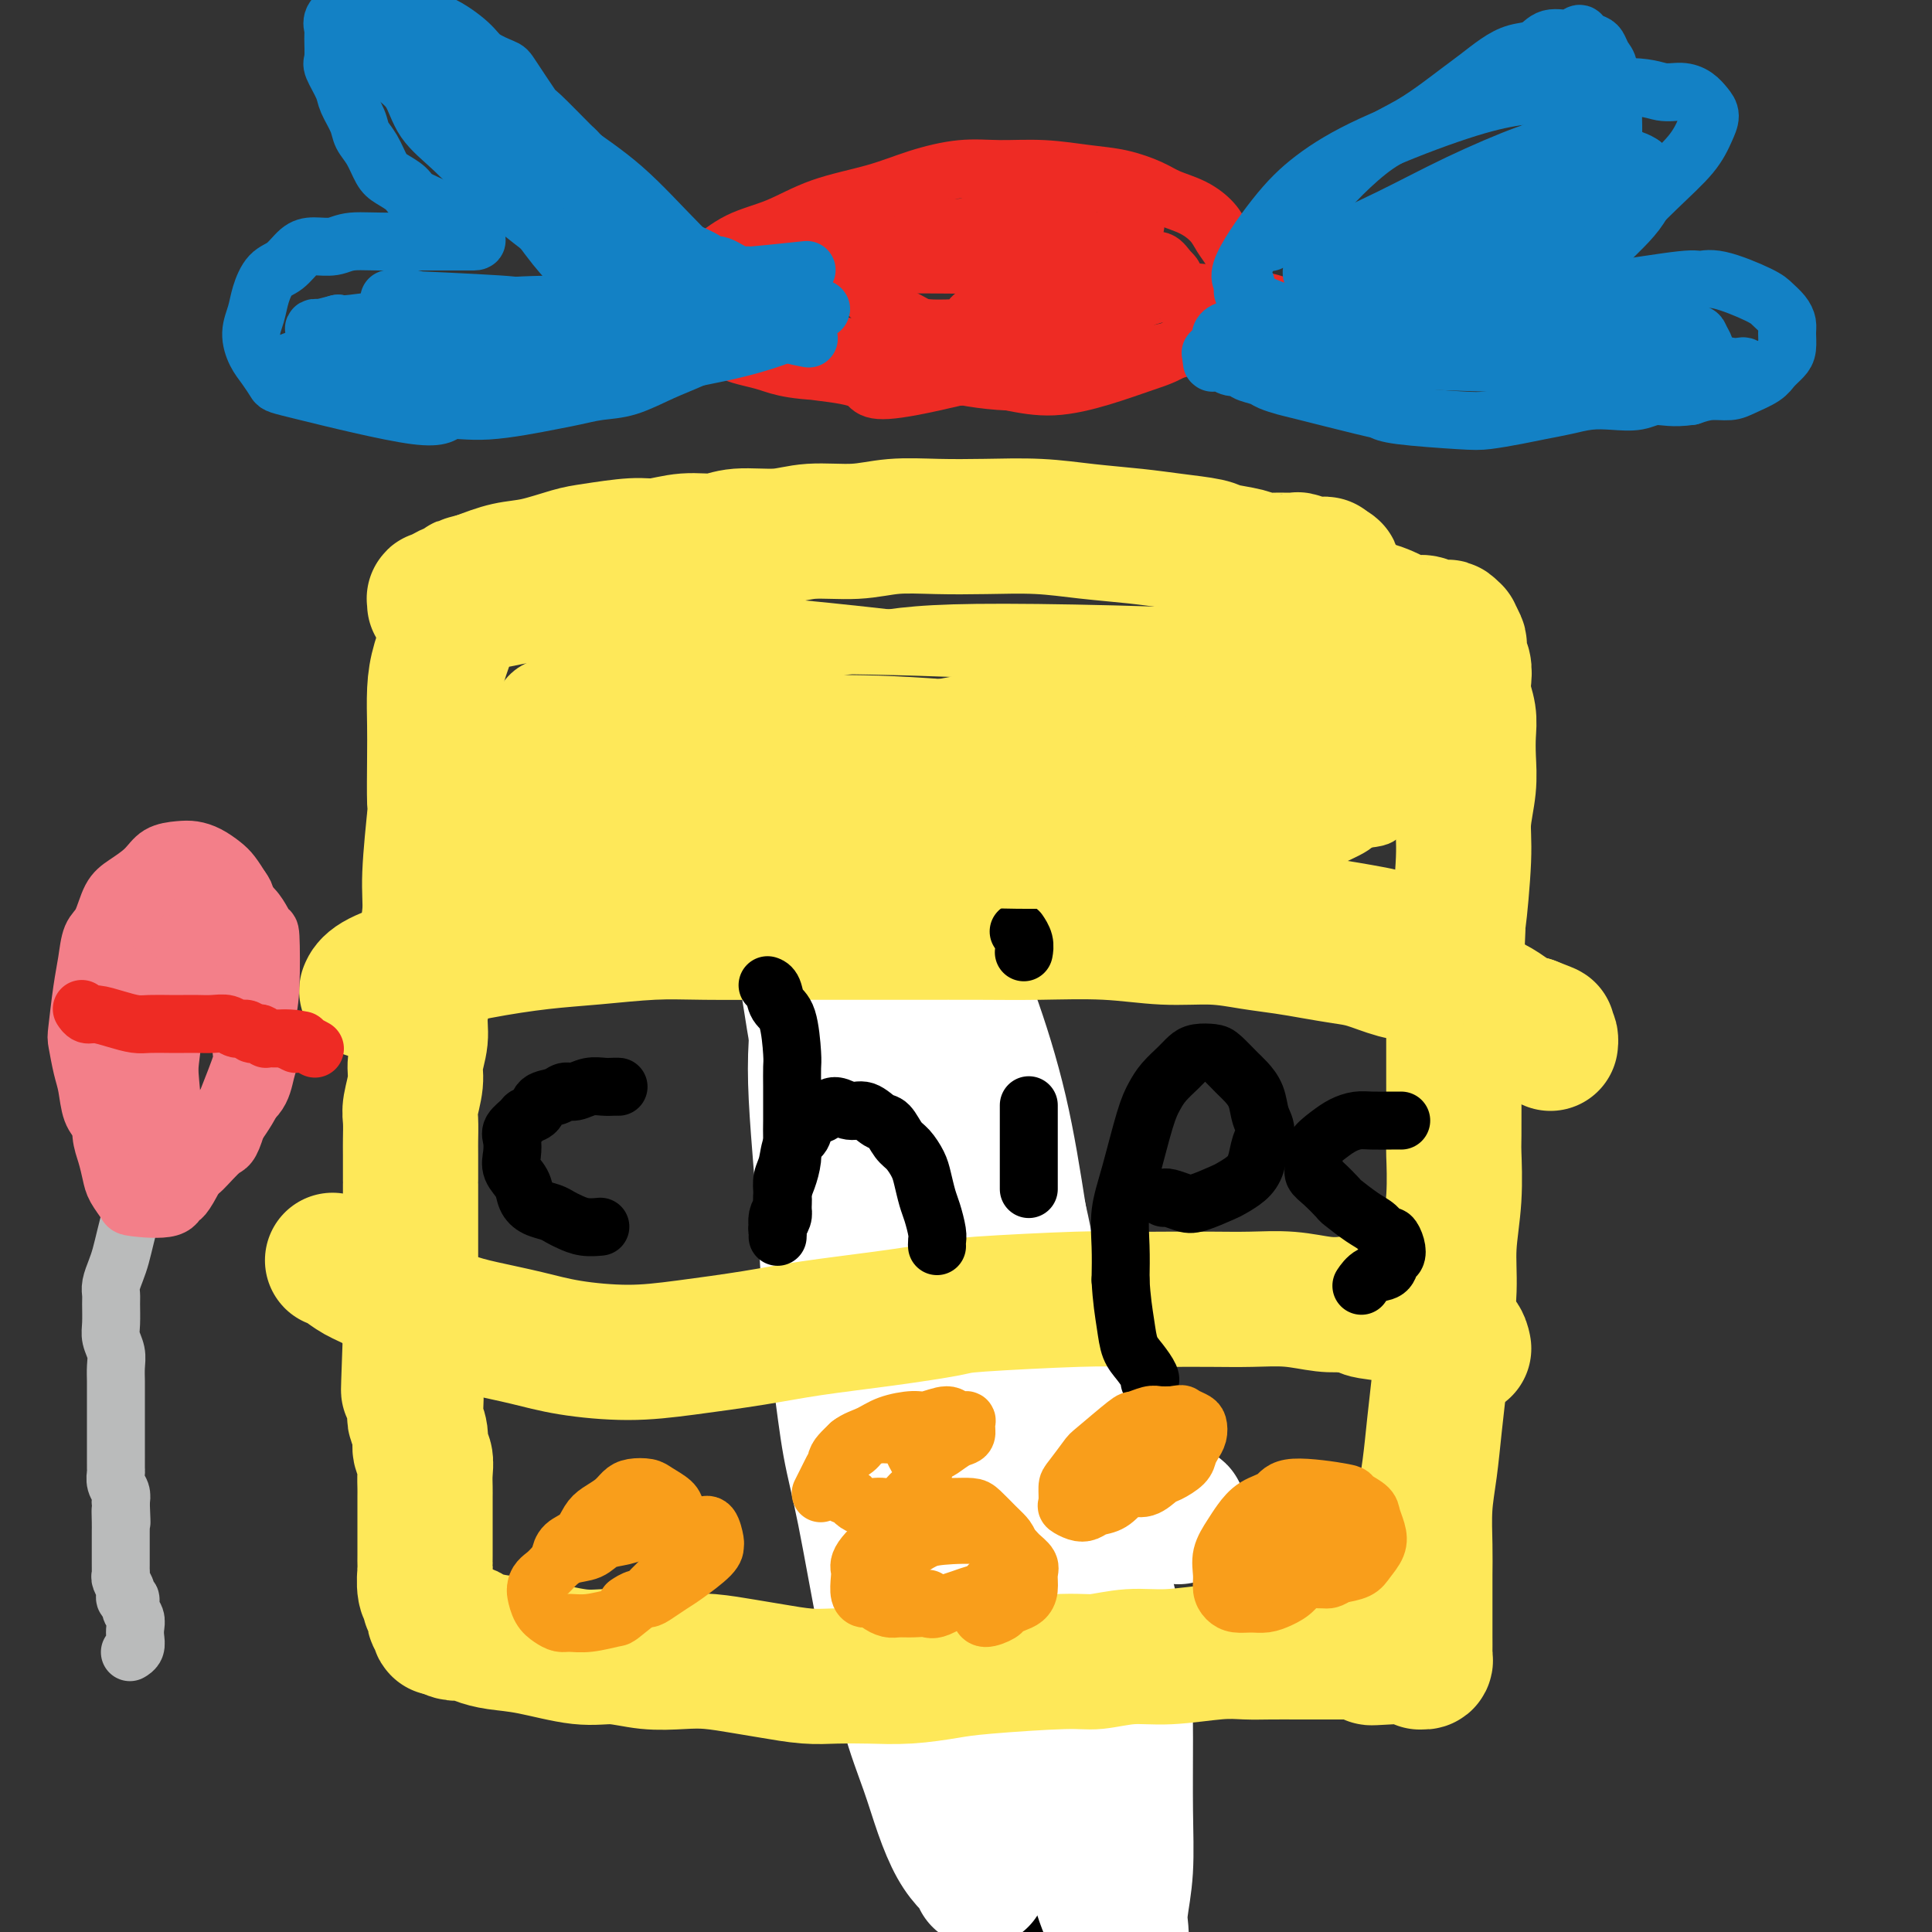 <svg viewBox='0 0 400 400' version='1.1' xmlns='http://www.w3.org/2000/svg' xmlns:xlink='http://www.w3.org/1999/xlink'><rect x="0" y="0" width="400" height="400" fill="#333333" stroke="none"/><g fill='none' stroke='#000000' stroke-width='20' stroke-linecap='round' stroke-linejoin='round'><path d='M185,211c0.426,0.395 0.853,0.789 1,3c0.147,2.211 0.015,6.238 0,11c-0.015,4.762 0.087,10.260 0,17c-0.087,6.740 -0.361,14.722 -1,22c-0.639,7.278 -1.641,13.853 -2,20c-0.359,6.147 -0.076,11.867 0,18c0.076,6.133 -0.056,12.678 0,16c0.056,3.322 0.299,3.420 1,7c0.701,3.580 1.861,10.640 3,15c1.139,4.360 2.259,6.019 3,8c0.741,1.981 1.104,4.285 2,7c0.896,2.715 2.325,5.842 3,7c0.675,1.158 0.597,0.347 1,2c0.403,1.653 1.286,5.772 2,8c0.714,2.228 1.258,2.567 2,4c0.742,1.433 1.681,3.960 2,5c0.319,1.040 0.019,0.594 1,4c0.981,3.406 3.244,10.664 4,14c0.756,3.336 0.006,2.751 0,3c-0.006,0.249 0.731,1.333 1,2c0.269,0.667 0.068,0.919 0,1c-0.068,0.081 -0.004,-0.008 0,0c0.004,0.008 -0.051,0.113 0,0c0.051,-0.113 0.210,-0.443 0,-1c-0.210,-0.557 -0.787,-1.342 -1,-2c-0.213,-0.658 -0.061,-1.188 0,-2c0.061,-0.812 0.030,-1.906 0,-3'/><path d='M207,397c-0.556,-2.062 -1.447,-3.215 -2,-5c-0.553,-1.785 -0.768,-4.200 -1,-7c-0.232,-2.800 -0.482,-5.983 -1,-10c-0.518,-4.017 -1.305,-8.866 -2,-13c-0.695,-4.134 -1.299,-7.553 -2,-11c-0.701,-3.447 -1.500,-6.923 -2,-10c-0.500,-3.077 -0.700,-5.755 -1,-9c-0.300,-3.245 -0.699,-7.058 -1,-10c-0.301,-2.942 -0.503,-5.014 -1,-8c-0.497,-2.986 -1.289,-6.887 -2,-10c-0.711,-3.113 -1.342,-5.439 -2,-9c-0.658,-3.561 -1.344,-8.358 -2,-12c-0.656,-3.642 -1.282,-6.129 -2,-9c-0.718,-2.871 -1.527,-6.126 -2,-9c-0.473,-2.874 -0.611,-5.368 -1,-7c-0.389,-1.632 -1.028,-2.401 -1,-4c0.028,-1.599 0.722,-4.028 1,-5c0.278,-0.972 0.139,-0.486 0,0'/></g>
<g fill='none' stroke='#FFFFFF' stroke-width='28' stroke-linecap='round' stroke-linejoin='round'><path d='M203,389c-0.003,0.005 -0.006,0.011 0,0c0.006,-0.011 0.021,-0.037 0,0c-0.021,0.037 -0.078,0.138 0,0c0.078,-0.138 0.290,-0.513 0,-1c-0.290,-0.487 -1.081,-1.084 -2,-2c-0.919,-0.916 -1.965,-2.152 -3,-4c-1.035,-1.848 -2.057,-4.310 -3,-7c-0.943,-2.690 -1.806,-5.608 -3,-9c-1.194,-3.392 -2.718,-7.258 -4,-12c-1.282,-4.742 -2.321,-10.362 -3,-13c-0.679,-2.638 -0.998,-2.295 -2,-7c-1.002,-4.705 -2.688,-14.458 -4,-21c-1.312,-6.542 -2.249,-9.874 -3,-14c-0.751,-4.126 -1.315,-9.047 -2,-14c-0.685,-4.953 -1.491,-9.937 -2,-15c-0.509,-5.063 -0.722,-10.205 -1,-15c-0.278,-4.795 -0.622,-9.242 -1,-14c-0.378,-4.758 -0.792,-9.827 -1,-14c-0.208,-4.173 -0.211,-7.452 0,-11c0.211,-3.548 0.636,-7.367 1,-10c0.364,-2.633 0.666,-4.081 1,-6c0.334,-1.919 0.701,-4.309 1,-6c0.299,-1.691 0.530,-2.683 1,-4c0.470,-1.317 1.180,-2.961 2,-4c0.820,-1.039 1.750,-1.474 3,-2c1.250,-0.526 2.820,-1.142 4,-1c1.180,0.142 1.971,1.041 4,3c2.029,1.959 5.296,4.979 8,9c2.704,4.021 4.843,9.044 7,15c2.157,5.956 4.330,12.845 6,20c1.670,7.155 2.835,14.578 4,22'/><path d='M211,252c3.264,13.972 2.923,20.401 3,24c0.077,3.599 0.571,4.366 1,13c0.429,8.634 0.794,25.133 1,36c0.206,10.867 0.252,16.102 0,22c-0.252,5.898 -0.803,12.457 -1,17c-0.197,4.543 -0.039,7.068 0,9c0.039,1.932 -0.039,3.271 0,4c0.039,0.729 0.196,0.848 0,1c-0.196,0.152 -0.744,0.337 -1,0c-0.256,-0.337 -0.219,-1.197 -1,-4c-0.781,-2.803 -2.379,-7.550 -4,-13c-1.621,-5.450 -3.265,-11.605 -5,-19c-1.735,-7.395 -3.560,-16.031 -5,-24c-1.440,-7.969 -2.497,-15.273 -4,-23c-1.503,-7.727 -3.454,-15.878 -5,-24c-1.546,-8.122 -2.686,-16.216 -4,-24c-1.314,-7.784 -2.801,-15.258 -4,-22c-1.199,-6.742 -2.111,-12.750 -3,-18c-0.889,-5.250 -1.755,-9.741 -2,-13c-0.245,-3.259 0.131,-5.288 0,-7c-0.131,-1.712 -0.769,-3.109 -1,-4c-0.231,-0.891 -0.055,-1.275 0,-2c0.055,-0.725 -0.010,-1.790 0,-2c0.010,-0.210 0.095,0.434 0,1c-0.095,0.566 -0.369,1.054 0,4c0.369,2.946 1.382,8.351 2,13c0.618,4.649 0.842,8.541 3,19c2.158,10.459 6.248,27.484 8,36c1.752,8.516 1.164,8.524 2,14c0.836,5.476 3.096,16.422 5,26c1.904,9.578 3.452,17.789 5,26'/><path d='M201,318c4.555,25.780 3.441,20.731 4,23c0.559,2.269 2.791,11.855 4,18c1.209,6.145 1.393,8.849 2,11c0.607,2.151 1.635,3.750 2,5c0.365,1.250 0.066,2.152 0,3c-0.066,0.848 0.102,1.641 0,2c-0.102,0.359 -0.474,0.283 -1,0c-0.526,-0.283 -1.206,-0.772 -2,-3c-0.794,-2.228 -1.702,-6.196 -3,-11c-1.298,-4.804 -2.987,-10.446 -5,-17c-2.013,-6.554 -4.351,-14.022 -6,-21c-1.649,-6.978 -2.608,-13.468 -4,-20c-1.392,-6.532 -3.217,-13.106 -5,-20c-1.783,-6.894 -3.523,-14.108 -5,-21c-1.477,-6.892 -2.689,-13.462 -4,-20c-1.311,-6.538 -2.719,-13.043 -4,-19c-1.281,-5.957 -2.433,-11.364 -3,-16c-0.567,-4.636 -0.547,-8.500 -1,-12c-0.453,-3.500 -1.379,-6.635 -2,-9c-0.621,-2.365 -0.937,-3.961 -1,-6c-0.063,-2.039 0.126,-4.523 0,-6c-0.126,-1.477 -0.567,-1.949 0,-4c0.567,-2.051 2.142,-5.681 3,-7c0.858,-1.319 1.001,-0.328 2,1c0.999,1.328 2.856,2.994 5,6c2.144,3.006 4.575,7.352 7,12c2.425,4.648 4.845,9.598 7,15c2.155,5.402 4.044,11.258 6,17c1.956,5.742 3.978,11.371 6,17'/><path d='M203,236c3.996,10.779 4.486,13.228 6,18c1.514,4.772 4.052,11.868 6,18c1.948,6.132 3.307,11.302 5,17c1.693,5.698 3.721,11.926 5,18c1.279,6.074 1.808,11.994 3,18c1.192,6.006 3.048,12.098 4,18c0.952,5.902 1.001,11.615 1,17c-0.001,5.385 -0.052,10.444 0,15c0.052,4.556 0.206,8.611 0,12c-0.206,3.389 -0.774,6.112 -1,8c-0.226,1.888 -0.111,2.941 0,4c0.111,1.059 0.217,2.123 0,3c-0.217,0.877 -0.756,1.566 -1,2c-0.244,0.434 -0.192,0.615 0,0c0.192,-0.615 0.525,-2.024 0,-4c-0.525,-1.976 -1.906,-4.520 -3,-8c-1.094,-3.480 -1.900,-7.896 -3,-13c-1.100,-5.104 -2.493,-10.896 -4,-16c-1.507,-5.104 -3.127,-9.520 -5,-14c-1.873,-4.480 -4.000,-9.026 -6,-14c-2.000,-4.974 -3.873,-10.378 -6,-15c-2.127,-4.622 -4.507,-8.461 -7,-14c-2.493,-5.539 -5.097,-12.777 -6,-16c-0.903,-3.223 -0.104,-2.432 -2,-8c-1.896,-5.568 -6.486,-17.494 -9,-25c-2.514,-7.506 -2.954,-10.590 -4,-15c-1.046,-4.410 -2.700,-10.146 -4,-15c-1.300,-4.854 -2.245,-8.827 -3,-13c-0.755,-4.173 -1.319,-8.547 -2,-12c-0.681,-3.453 -1.480,-5.987 -2,-9c-0.520,-3.013 -0.760,-6.507 -1,-10'/><path d='M164,183c-2.945,-12.833 -2.307,-7.917 -2,-7c0.307,0.917 0.281,-2.165 0,-4c-0.281,-1.835 -0.819,-2.423 -1,-4c-0.181,-1.577 -0.005,-4.142 0,-5c0.005,-0.858 -0.162,-0.008 0,0c0.162,0.008 0.652,-0.826 1,-1c0.348,-0.174 0.553,0.312 1,1c0.447,0.688 1.134,1.578 2,3c0.866,1.422 1.909,3.375 3,6c1.091,2.625 2.228,5.923 4,10c1.772,4.077 4.179,8.933 6,14c1.821,5.067 3.057,10.344 5,16c1.943,5.656 4.595,11.689 6,15c1.405,3.311 1.565,3.898 4,18c2.435,14.102 7.147,41.718 10,56c2.853,14.282 3.847,15.230 5,19c1.153,3.770 2.464,10.361 4,17c1.536,6.639 3.296,13.325 4,16c0.704,2.675 0.352,1.337 0,0'/><path d='M243,313c0.030,-0.008 0.061,-0.016 0,0c-0.061,0.016 -0.212,0.056 0,0c0.212,-0.056 0.788,-0.207 1,0c0.212,0.207 0.061,0.774 0,1c-0.061,0.226 -0.030,0.113 0,0'/></g>
<g fill='none' stroke='#FEE859' stroke-width='28' stroke-linecap='round' stroke-linejoin='round'><path d='M96,126c0.015,-0.013 0.030,-0.025 0,0c-0.030,0.025 -0.106,0.088 0,0c0.106,-0.088 0.392,-0.326 0,0c-0.392,0.326 -1.464,1.216 -2,2c-0.536,0.784 -0.536,1.464 -1,3c-0.464,1.536 -1.393,3.930 -2,6c-0.607,2.070 -0.894,3.816 -1,6c-0.106,2.184 -0.033,4.806 0,7c0.033,2.194 0.024,3.959 0,7c-0.024,3.041 -0.063,7.357 0,9c0.063,1.643 0.228,0.612 0,3c-0.228,2.388 -0.850,8.196 -1,12c-0.150,3.804 0.171,5.604 0,8c-0.171,2.396 -0.834,5.386 -1,8c-0.166,2.614 0.167,4.851 0,7c-0.167,2.149 -0.833,4.211 -1,6c-0.167,1.789 0.166,3.306 0,5c-0.166,1.694 -0.829,3.563 -1,5c-0.171,1.437 0.150,2.440 0,4c-0.150,1.560 -0.772,3.677 -1,5c-0.228,1.323 -0.061,1.851 0,3c0.061,1.149 0.016,2.919 0,4c-0.016,1.081 -0.004,1.474 0,3c0.004,1.526 0.001,4.184 0,5c-0.001,0.816 -0.000,-0.211 0,1c0.000,1.211 0.000,4.658 0,7c-0.000,2.342 -0.000,3.578 0,5c0.000,1.422 0.000,3.031 0,5c-0.000,1.969 -0.000,4.299 0,6c0.000,1.701 0.000,2.772 0,4c-0.000,1.228 -0.000,2.614 0,4'/><path d='M85,276c-0.778,21.328 -0.222,8.149 0,4c0.222,-4.149 0.111,0.732 0,3c-0.111,2.268 -0.222,1.923 0,2c0.222,0.077 0.776,0.577 1,2c0.224,1.423 0.116,3.770 0,5c-0.116,1.230 -0.241,1.343 0,2c0.241,0.657 0.849,1.856 1,3c0.151,1.144 -0.156,2.232 0,3c0.156,0.768 0.774,1.217 1,2c0.226,0.783 0.061,1.899 0,3c-0.061,1.101 -0.016,2.186 0,3c0.016,0.814 0.004,1.358 0,2c-0.004,0.642 -0.001,1.383 0,2c0.001,0.617 0.000,1.111 0,2c-0.000,0.889 0.000,2.172 0,3c-0.000,0.828 -0.001,1.202 0,2c0.001,0.798 0.004,2.021 0,3c-0.004,0.979 -0.016,1.715 0,2c0.016,0.285 0.061,0.118 0,1c-0.061,0.882 -0.226,2.814 0,4c0.226,1.186 0.844,1.627 1,2c0.156,0.373 -0.151,0.677 0,1c0.151,0.323 0.759,0.665 1,1c0.241,0.335 0.117,0.664 0,1c-0.117,0.336 -0.225,0.678 0,1c0.225,0.322 0.782,0.622 1,1c0.218,0.378 0.097,0.832 0,1c-0.097,0.168 -0.171,0.048 0,0c0.171,-0.048 0.585,-0.024 1,0'/><path d='M92,337c1.485,1.477 3.196,1.168 4,1c0.804,-0.168 0.699,-0.195 1,0c0.301,0.195 1.008,0.612 2,1c0.992,0.388 2.268,0.749 4,1c1.732,0.251 3.918,0.393 7,1c3.082,0.607 7.059,1.678 10,2c2.941,0.322 4.845,-0.107 7,0c2.155,0.107 4.562,0.749 7,1c2.438,0.251 4.906,0.109 7,0c2.094,-0.109 3.814,-0.187 6,0c2.186,0.187 4.837,0.638 7,1c2.163,0.362 3.839,0.634 6,1c2.161,0.366 4.808,0.827 7,1c2.192,0.173 3.930,0.058 6,0c2.070,-0.058 4.472,-0.058 7,0c2.528,0.058 5.180,0.174 8,0c2.820,-0.174 5.806,-0.639 8,-1c2.194,-0.361 3.597,-0.617 8,-1c4.403,-0.383 11.808,-0.891 16,-1c4.192,-0.109 5.173,0.181 7,0c1.827,-0.181 4.500,-0.833 7,-1c2.500,-0.167 4.827,0.151 8,0c3.173,-0.151 7.191,-0.773 10,-1c2.809,-0.227 4.410,-0.061 6,0c1.590,0.061 3.168,0.016 5,0c1.832,-0.016 3.916,-0.004 6,0c2.084,0.004 4.167,0.001 6,0c1.833,-0.001 3.417,-0.001 5,0'/><path d='M280,342c18.473,-0.546 8.155,0.590 5,1c-3.155,0.410 0.852,0.096 3,0c2.148,-0.096 2.436,0.028 3,0c0.564,-0.028 1.405,-0.207 2,0c0.595,0.207 0.944,0.800 1,1c0.056,0.200 -0.181,0.005 0,0c0.181,-0.005 0.781,0.178 1,0c0.219,-0.178 0.059,-0.718 0,-1c-0.059,-0.282 -0.016,-0.307 0,-1c0.016,-0.693 0.004,-2.053 0,-3c-0.004,-0.947 -0.001,-1.482 0,-2c0.001,-0.518 -0.001,-1.021 0,-2c0.001,-0.979 0.003,-2.436 0,-4c-0.003,-1.564 -0.012,-3.237 0,-5c0.012,-1.763 0.045,-3.616 0,-6c-0.045,-2.384 -0.167,-5.298 0,-8c0.167,-2.702 0.623,-5.192 1,-8c0.377,-2.808 0.674,-5.934 1,-9c0.326,-3.066 0.679,-6.073 1,-9c0.321,-2.927 0.608,-5.776 1,-9c0.392,-3.224 0.890,-6.823 1,-10c0.110,-3.177 -0.167,-5.932 0,-9c0.167,-3.068 0.777,-6.450 1,-10c0.223,-3.550 0.060,-7.269 0,-9c-0.060,-1.731 -0.016,-1.474 0,-4c0.016,-2.526 0.004,-7.834 0,-11c-0.004,-3.166 -0.001,-4.190 0,-6c0.001,-1.810 0.001,-4.405 0,-7'/><path d='M301,211c1.090,-23.935 0.814,-19.773 1,-21c0.186,-1.227 0.834,-7.843 1,-12c0.166,-4.157 -0.151,-5.854 0,-8c0.151,-2.146 0.769,-4.742 1,-7c0.231,-2.258 0.076,-4.179 0,-6c-0.076,-1.821 -0.072,-3.541 0,-5c0.072,-1.459 0.212,-2.656 0,-4c-0.212,-1.344 -0.775,-2.837 -1,-4c-0.225,-1.163 -0.112,-1.998 0,-3c0.112,-1.002 0.222,-2.171 0,-3c-0.222,-0.829 -0.777,-1.317 -1,-2c-0.223,-0.683 -0.116,-1.560 0,-2c0.116,-0.440 0.239,-0.444 0,-1c-0.239,-0.556 -0.841,-1.665 -1,-2c-0.159,-0.335 0.123,0.103 0,0c-0.123,-0.103 -0.652,-0.746 -1,-1c-0.348,-0.254 -0.516,-0.120 -1,0c-0.484,0.120 -1.285,0.225 -2,0c-0.715,-0.225 -1.345,-0.781 -2,-1c-0.655,-0.219 -1.334,-0.101 -2,0c-0.666,0.101 -1.319,0.186 -2,0c-0.681,-0.186 -1.389,-0.641 -2,-1c-0.611,-0.359 -1.126,-0.622 -2,-1c-0.874,-0.378 -2.107,-0.872 -3,-1c-0.893,-0.128 -1.446,0.110 -2,0c-0.554,-0.110 -1.111,-0.568 -2,-1c-0.889,-0.432 -2.111,-0.838 -3,-1c-0.889,-0.162 -1.444,-0.081 -2,0'/><path d='M275,124c-4.975,-2.012 -3.911,-2.040 -4,-2c-0.089,0.040 -1.330,0.150 -2,0c-0.670,-0.150 -0.768,-0.561 -1,-1c-0.232,-0.439 -0.598,-0.906 -1,-1c-0.402,-0.094 -0.839,0.186 -1,0c-0.161,-0.186 -0.045,-0.838 0,-1c0.045,-0.162 0.019,0.167 0,0c-0.019,-0.167 -0.031,-0.829 0,-1c0.031,-0.171 0.103,0.150 0,0c-0.103,-0.150 -0.382,-0.772 0,-1c0.382,-0.228 1.426,-0.061 2,0c0.574,0.061 0.680,0.017 1,0c0.320,-0.017 0.855,-0.005 1,0c0.145,0.005 -0.098,0.005 0,0c0.098,-0.005 0.538,-0.015 1,0c0.462,0.015 0.945,0.056 1,0c0.055,-0.056 -0.320,-0.211 0,0c0.320,0.211 1.334,0.786 2,1c0.666,0.214 0.983,0.068 1,0c0.017,-0.068 -0.265,-0.057 0,0c0.265,0.057 1.076,0.159 1,0c-0.076,-0.159 -1.038,-0.580 -2,-1'/><path d='M274,117c1.023,-0.326 -0.418,-0.140 -1,0c-0.582,0.140 -0.305,0.234 -1,0c-0.695,-0.234 -2.361,-0.798 -3,-1c-0.639,-0.202 -0.251,-0.043 -1,0c-0.749,0.043 -2.633,-0.030 -4,0c-1.367,0.030 -2.215,0.163 -3,0c-0.785,-0.163 -1.507,-0.621 -3,-1c-1.493,-0.379 -3.757,-0.679 -5,-1c-1.243,-0.321 -1.465,-0.664 -3,-1c-1.535,-0.336 -4.385,-0.664 -7,-1c-2.615,-0.336 -4.997,-0.678 -8,-1c-3.003,-0.322 -6.629,-0.623 -10,-1c-3.371,-0.377 -6.487,-0.829 -10,-1c-3.513,-0.171 -7.421,-0.061 -11,0c-3.579,0.061 -6.827,0.073 -10,0c-3.173,-0.073 -6.270,-0.231 -9,0c-2.730,0.231 -5.092,0.851 -8,1c-2.908,0.149 -6.362,-0.171 -9,0c-2.638,0.171 -4.460,0.835 -7,1c-2.540,0.165 -5.799,-0.167 -8,0c-2.201,0.167 -3.345,0.833 -5,1c-1.655,0.167 -3.822,-0.163 -6,0c-2.178,0.163 -4.367,0.821 -6,1c-1.633,0.179 -2.711,-0.122 -5,0c-2.289,0.122 -5.790,0.665 -8,1c-2.210,0.335 -3.128,0.461 -5,1c-1.872,0.539 -4.696,1.491 -7,2c-2.304,0.509 -4.087,0.574 -6,1c-1.913,0.426 -3.957,1.213 -6,2'/><path d='M99,120c-4.300,1.106 -3.051,0.871 -3,1c0.051,0.129 -1.097,0.622 -2,1c-0.903,0.378 -1.563,0.641 -2,1c-0.437,0.359 -0.653,0.814 -1,1c-0.347,0.186 -0.825,0.101 -1,0c-0.175,-0.101 -0.047,-0.220 0,0c0.047,0.220 0.013,0.777 0,1c-0.013,0.223 -0.007,0.111 0,0'/><path d='M76,205c-0.005,0.011 -0.009,0.022 0,0c0.009,-0.022 0.033,-0.078 0,0c-0.033,0.078 -0.123,0.291 0,0c0.123,-0.291 0.460,-1.086 2,-2c1.540,-0.914 4.285,-1.947 8,-3c3.715,-1.053 8.400,-2.124 13,-3c4.600,-0.876 9.114,-1.555 13,-2c3.886,-0.445 7.144,-0.655 11,-1c3.856,-0.345 8.310,-0.824 12,-1c3.690,-0.176 6.615,-0.047 11,0c4.385,0.047 10.231,0.013 15,0c4.769,-0.013 8.462,-0.005 13,0c4.538,0.005 9.921,0.005 15,0c5.079,-0.005 9.854,-0.016 14,0c4.146,0.016 7.664,0.060 12,0c4.336,-0.060 9.491,-0.223 14,0c4.509,0.223 8.371,0.833 12,1c3.629,0.167 7.026,-0.110 10,0c2.974,0.110 5.525,0.606 8,1c2.475,0.394 4.874,0.687 7,1c2.126,0.313 3.978,0.646 6,1c2.022,0.354 4.214,0.727 6,1c1.786,0.273 3.166,0.444 5,1c1.834,0.556 4.121,1.496 6,2c1.879,0.504 3.350,0.572 5,1c1.650,0.428 3.481,1.218 5,2c1.519,0.782 2.728,1.558 4,2c1.272,0.442 2.609,0.552 4,1c1.391,0.448 2.836,1.236 4,2c1.164,0.764 2.047,1.504 3,2c0.953,0.496 1.977,0.748 3,1'/><path d='M317,212c5.668,2.189 2.839,1.161 2,1c-0.839,-0.161 0.311,0.544 1,1c0.689,0.456 0.916,0.661 1,1c0.084,0.339 0.024,0.811 0,1c-0.024,0.189 -0.012,0.094 0,0'/><path d='M69,261c0.000,0.000 0.000,0.000 0,0c-0.000,-0.000 -0.002,-0.001 0,0c0.002,0.001 0.006,0.002 0,0c-0.006,-0.002 -0.022,-0.009 0,0c0.022,0.009 0.082,0.033 0,0c-0.082,-0.033 -0.305,-0.122 0,0c0.305,0.122 1.139,0.454 2,1c0.861,0.546 1.751,1.305 3,2c1.249,0.695 2.858,1.327 4,2c1.142,0.673 1.818,1.387 3,2c1.182,0.613 2.869,1.123 5,2c2.131,0.877 4.705,2.120 7,3c2.295,0.880 4.312,1.396 7,2c2.688,0.604 6.049,1.294 9,2c2.951,0.706 5.492,1.427 9,2c3.508,0.573 7.982,0.999 12,1c4.018,0.001 7.581,-0.423 12,-1c4.419,-0.577 9.693,-1.306 14,-2c4.307,-0.694 7.648,-1.353 12,-2c4.352,-0.647 9.714,-1.284 15,-2c5.286,-0.716 10.497,-1.512 13,-2c2.503,-0.488 2.298,-0.667 7,-1c4.702,-0.333 14.309,-0.821 20,-1c5.691,-0.179 7.465,-0.049 10,0c2.535,0.049 5.833,0.017 9,0c3.167,-0.017 6.205,-0.018 9,0c2.795,0.018 5.347,0.056 8,0c2.653,-0.056 5.407,-0.208 8,0c2.593,0.208 5.027,0.774 7,1c1.973,0.226 3.487,0.113 5,0'/><path d='M279,270c12.459,0.179 5.606,0.625 4,1c-1.606,0.375 2.033,0.678 4,1c1.967,0.322 2.260,0.662 3,1c0.740,0.338 1.925,0.672 3,1c1.075,0.328 2.039,0.649 3,1c0.961,0.351 1.917,0.733 3,1c1.083,0.267 2.292,0.418 3,1c0.708,0.582 0.917,1.595 1,2c0.083,0.405 0.042,0.203 0,0'/></g>
<g fill='none' stroke='#000000' stroke-width='12' stroke-linecap='round' stroke-linejoin='round'><path d='M128,225c-0.000,-0.000 -0.000,-0.000 0,0c0.000,0.000 0.001,0.000 0,0c-0.001,-0.000 -0.003,-0.000 0,0c0.003,0.000 0.010,0.000 0,0c-0.010,-0.000 -0.036,-0.001 0,0c0.036,0.001 0.133,0.004 0,0c-0.133,-0.004 -0.497,-0.016 -1,0c-0.503,0.016 -1.145,0.060 -2,0c-0.855,-0.060 -1.925,-0.224 -3,0c-1.075,0.224 -2.157,0.837 -3,1c-0.843,0.163 -1.448,-0.125 -2,0c-0.552,0.125 -1.050,0.663 -2,1c-0.950,0.337 -2.353,0.475 -3,1c-0.647,0.525 -0.538,1.438 -1,2c-0.462,0.562 -1.496,0.772 -2,1c-0.504,0.228 -0.477,0.473 -1,1c-0.523,0.527 -1.597,1.337 -2,2c-0.403,0.663 -0.134,1.178 0,2c0.134,0.822 0.132,1.950 0,3c-0.132,1.050 -0.394,2.021 0,3c0.394,0.979 1.442,1.964 2,3c0.558,1.036 0.624,2.123 1,3c0.376,0.877 1.062,1.545 2,2c0.938,0.455 2.129,0.696 3,1c0.871,0.304 1.421,0.670 2,1c0.579,0.330 1.186,0.625 2,1c0.814,0.375 1.835,0.832 3,1c1.165,0.168 2.476,0.048 3,0c0.524,-0.048 0.262,-0.024 0,0'/><path d='M159,204c0.000,0.000 0.000,0.000 0,0c-0.000,-0.000 -0.001,-0.000 0,0c0.001,0.000 0.003,0.001 0,0c-0.003,-0.001 -0.013,-0.004 0,0c0.013,0.004 0.048,0.016 0,0c-0.048,-0.016 -0.181,-0.061 0,0c0.181,0.061 0.675,0.227 1,1c0.325,0.773 0.479,2.152 1,3c0.521,0.848 1.407,1.165 2,3c0.593,1.835 0.891,5.190 1,7c0.109,1.810 0.029,2.077 0,3c-0.029,0.923 -0.007,2.504 0,4c0.007,1.496 -0.001,2.907 0,4c0.001,1.093 0.011,1.867 0,3c-0.011,1.133 -0.042,2.625 0,4c0.042,1.375 0.156,2.633 0,4c-0.156,1.367 -0.581,2.842 -1,4c-0.419,1.158 -0.830,1.998 -1,3c-0.170,1.002 -0.098,2.167 0,3c0.098,0.833 0.222,1.333 0,2c-0.222,0.667 -0.792,1.500 -1,2c-0.208,0.500 -0.056,0.667 0,1c0.056,0.333 0.015,0.833 0,1c-0.015,0.167 -0.005,0.000 0,0c0.005,-0.000 0.004,0.166 0,0c-0.004,-0.166 -0.011,-0.663 0,-1c0.011,-0.337 0.042,-0.514 0,-1c-0.042,-0.486 -0.155,-1.282 0,-2c0.155,-0.718 0.577,-1.359 1,-2'/><path d='M162,250c0.169,-1.149 0.091,-2.022 0,-3c-0.091,-0.978 -0.194,-2.062 0,-3c0.194,-0.938 0.685,-1.729 1,-3c0.315,-1.271 0.455,-3.023 1,-4c0.545,-0.977 1.496,-1.181 2,-2c0.504,-0.819 0.561,-2.254 1,-3c0.439,-0.746 1.261,-0.804 2,-1c0.739,-0.196 1.395,-0.528 2,-1c0.605,-0.472 1.159,-1.082 2,-1c0.841,0.082 1.969,0.855 3,1c1.031,0.145 1.967,-0.338 3,0c1.033,0.338 2.164,1.497 3,2c0.836,0.503 1.376,0.349 2,1c0.624,0.651 1.333,2.107 2,3c0.667,0.893 1.292,1.224 2,2c0.708,0.776 1.500,1.997 2,3c0.500,1.003 0.708,1.788 1,3c0.292,1.212 0.667,2.850 1,4c0.333,1.150 0.625,1.811 1,3c0.375,1.189 0.832,2.906 1,4c0.168,1.094 0.045,1.564 0,2c-0.045,0.436 -0.013,0.839 0,1c0.013,0.161 0.006,0.081 0,0'/><path d='M213,229c0.000,-0.014 0.000,-0.029 0,0c0.000,0.029 0.000,0.100 0,0c-0.000,-0.100 0.000,-0.371 0,0c0.000,0.371 -0.000,1.383 0,2c0.000,0.617 0.000,0.838 0,2c-0.000,1.162 -0.000,3.264 0,5c0.000,1.736 0.000,3.104 0,4c0.000,0.896 0.000,1.318 0,2c-0.000,0.682 0.000,1.623 0,2c0.000,0.377 0.000,0.188 0,0'/><path d='M211,193c-0.008,-0.012 -0.016,-0.024 0,0c0.016,0.024 0.057,0.084 0,0c-0.057,-0.084 -0.211,-0.311 0,0c0.211,0.311 0.788,1.161 1,2c0.212,0.839 0.061,1.668 0,2c-0.061,0.332 -0.030,0.166 0,0'/><path d='M241,248c-0.000,0.000 -0.000,0.000 0,0c0.000,-0.000 0.001,-0.001 0,0c-0.001,0.001 -0.005,0.004 0,0c0.005,-0.004 0.018,-0.013 0,0c-0.018,0.013 -0.068,0.049 0,0c0.068,-0.049 0.254,-0.183 1,0c0.746,0.183 2.052,0.685 3,1c0.948,0.315 1.539,0.444 3,0c1.461,-0.444 3.791,-1.463 5,-2c1.209,-0.537 1.295,-0.594 2,-1c0.705,-0.406 2.028,-1.160 3,-2c0.972,-0.840 1.593,-1.764 2,-3c0.407,-1.236 0.600,-2.782 1,-4c0.400,-1.218 1.006,-2.107 1,-3c-0.006,-0.893 -0.624,-1.791 -1,-3c-0.376,-1.209 -0.508,-2.730 -1,-4c-0.492,-1.270 -1.343,-2.288 -2,-3c-0.657,-0.712 -1.121,-1.117 -2,-2c-0.879,-0.883 -2.174,-2.246 -3,-3c-0.826,-0.754 -1.184,-0.901 -2,-1c-0.816,-0.099 -2.092,-0.151 -3,0c-0.908,0.151 -1.450,0.505 -2,1c-0.550,0.495 -1.109,1.130 -2,2c-0.891,0.870 -2.113,1.973 -3,3c-0.887,1.027 -1.439,1.977 -2,3c-0.561,1.023 -1.131,2.119 -2,5c-0.869,2.881 -2.037,7.545 -3,11c-0.963,3.455 -1.721,5.699 -2,8c-0.279,2.301 -0.080,4.657 0,7c0.080,2.343 0.040,4.671 0,7'/><path d='M232,265c0.190,3.938 0.664,6.782 1,9c0.336,2.218 0.535,3.810 1,5c0.465,1.190 1.197,1.979 2,3c0.803,1.021 1.678,2.275 2,3c0.322,0.725 0.092,0.921 0,1c-0.092,0.079 -0.046,0.039 0,0'/><path d='M290,232c0.001,0.000 0.001,0.000 0,0c-0.001,-0.000 -0.004,-0.000 0,0c0.004,0.000 0.017,0.000 0,0c-0.017,-0.000 -0.062,-0.001 0,0c0.062,0.001 0.232,0.003 0,0c-0.232,-0.003 -0.865,-0.010 -2,0c-1.135,0.010 -2.771,0.036 -4,0c-1.229,-0.036 -2.052,-0.133 -3,0c-0.948,0.133 -2.021,0.497 -3,1c-0.979,0.503 -1.866,1.144 -3,2c-1.134,0.856 -2.517,1.925 -3,3c-0.483,1.075 -0.066,2.156 0,3c0.066,0.844 -0.218,1.451 0,2c0.218,0.549 0.940,1.038 2,2c1.060,0.962 2.459,2.395 3,3c0.541,0.605 0.225,0.381 1,1c0.775,0.619 2.642,2.080 4,3c1.358,0.920 2.207,1.297 3,2c0.793,0.703 1.530,1.731 2,2c0.470,0.269 0.675,-0.222 1,0c0.325,0.222 0.771,1.158 1,2c0.229,0.842 0.240,1.592 0,2c-0.240,0.408 -0.730,0.474 -1,1c-0.270,0.526 -0.320,1.512 -1,2c-0.680,0.488 -1.991,0.478 -3,1c-1.009,0.522 -1.717,1.578 -2,2c-0.283,0.422 -0.142,0.211 0,0'/></g>
<g fill='none' stroke='#F99E1B' stroke-width='12' stroke-linecap='round' stroke-linejoin='round'><path d='M116,322c0.001,-0.004 0.001,-0.007 0,0c-0.001,0.007 -0.005,0.025 0,0c0.005,-0.025 0.018,-0.093 0,0c-0.018,0.093 -0.066,0.348 0,0c0.066,-0.348 0.248,-1.300 1,-2c0.752,-0.700 2.074,-1.147 3,-2c0.926,-0.853 1.454,-2.113 2,-3c0.546,-0.887 1.109,-1.401 2,-2c0.891,-0.599 2.110,-1.283 3,-2c0.890,-0.717 1.450,-1.468 2,-2c0.550,-0.532 1.089,-0.845 2,-1c0.911,-0.155 2.195,-0.151 3,0c0.805,0.151 1.130,0.451 2,1c0.870,0.549 2.283,1.347 3,2c0.717,0.653 0.738,1.160 1,2c0.262,0.840 0.766,2.012 1,3c0.234,0.988 0.197,1.792 0,3c-0.197,1.208 -0.554,2.821 -1,4c-0.446,1.179 -0.981,1.922 -2,3c-1.019,1.078 -2.523,2.489 -3,3c-0.477,0.511 0.073,0.123 -1,1c-1.073,0.877 -3.768,3.020 -5,4c-1.232,0.980 -1.001,0.796 -2,1c-0.999,0.204 -3.227,0.796 -5,1c-1.773,0.204 -3.092,0.020 -4,0c-0.908,-0.020 -1.406,0.125 -2,0c-0.594,-0.125 -1.283,-0.518 -2,-1c-0.717,-0.482 -1.462,-1.053 -2,-2c-0.538,-0.947 -0.868,-2.271 -1,-3c-0.132,-0.729 -0.066,-0.865 0,-1'/><path d='M111,329c-0.099,-1.517 1.155,-2.308 2,-3c0.845,-0.692 1.282,-1.284 2,-2c0.718,-0.716 1.717,-1.555 3,-2c1.283,-0.445 2.850,-0.497 4,-1c1.150,-0.503 1.884,-1.459 3,-2c1.116,-0.541 2.616,-0.667 4,-1c1.384,-0.333 2.654,-0.873 4,-1c1.346,-0.127 2.770,0.159 4,0c1.230,-0.159 2.267,-0.764 3,-1c0.733,-0.236 1.163,-0.103 2,0c0.837,0.103 2.081,0.175 3,0c0.919,-0.175 1.512,-0.597 2,0c0.488,0.597 0.872,2.215 1,3c0.128,0.785 0.000,0.739 0,1c-0.000,0.261 0.127,0.831 -1,2c-1.127,1.169 -3.509,2.939 -5,4c-1.491,1.061 -2.092,1.412 -3,2c-0.908,0.588 -2.124,1.411 -3,2c-0.876,0.589 -1.411,0.942 -2,1c-0.589,0.058 -1.230,-0.180 -2,0c-0.770,0.180 -1.669,0.779 -2,1c-0.331,0.221 -0.095,0.063 0,0c0.095,-0.063 0.047,-0.032 0,0'/><path d='M192,331c0.005,-0.001 0.010,-0.001 0,0c-0.010,0.001 -0.036,0.004 0,0c0.036,-0.004 0.135,-0.014 0,0c-0.135,0.014 -0.502,0.052 -1,0c-0.498,-0.052 -1.127,-0.196 -2,0c-0.873,0.196 -1.989,0.731 -3,1c-1.011,0.269 -1.917,0.273 -3,0c-1.083,-0.273 -2.342,-0.821 -3,-1c-0.658,-0.179 -0.714,0.013 -1,0c-0.286,-0.013 -0.802,-0.230 -1,-1c-0.198,-0.770 -0.077,-2.094 0,-3c0.077,-0.906 0.109,-1.395 0,-2c-0.109,-0.605 -0.359,-1.325 1,-3c1.359,-1.675 4.327,-4.305 6,-6c1.673,-1.695 2.052,-2.454 3,-3c0.948,-0.546 2.465,-0.877 3,-1c0.535,-0.123 0.086,-0.037 1,0c0.914,0.037 3.190,0.027 5,0c1.810,-0.027 3.154,-0.069 4,0c0.846,0.069 1.193,0.248 2,1c0.807,0.752 2.074,2.075 3,3c0.926,0.925 1.511,1.450 2,2c0.489,0.550 0.881,1.125 1,2c0.119,0.875 -0.036,2.052 0,3c0.036,0.948 0.264,1.669 0,2c-0.264,0.331 -1.018,0.274 -2,1c-0.982,0.726 -2.191,2.236 -3,3c-0.809,0.764 -1.218,0.783 -2,1c-0.782,0.217 -1.938,0.634 -3,1c-1.062,0.366 -2.031,0.683 -3,1'/><path d='M196,332c-2.777,1.618 -3.221,1.162 -4,1c-0.779,-0.162 -1.893,-0.032 -3,0c-1.107,0.032 -2.206,-0.035 -3,0c-0.794,0.035 -1.282,0.171 -2,0c-0.718,-0.171 -1.665,-0.650 -2,-1c-0.335,-0.350 -0.056,-0.573 0,-1c0.056,-0.427 -0.109,-1.060 0,-2c0.109,-0.940 0.492,-2.189 1,-3c0.508,-0.811 1.143,-1.186 2,-2c0.857,-0.814 1.938,-2.069 3,-3c1.062,-0.931 2.104,-1.540 3,-2c0.896,-0.460 1.645,-0.772 4,-1c2.355,-0.228 6.315,-0.371 9,0c2.685,0.371 4.093,1.258 5,2c0.907,0.742 1.313,1.340 2,2c0.687,0.660 1.657,1.381 2,2c0.343,0.619 0.060,1.136 0,2c-0.060,0.864 0.102,2.076 0,3c-0.102,0.924 -0.468,1.559 -1,2c-0.532,0.441 -1.228,0.689 -2,1c-0.772,0.311 -1.618,0.686 -2,1c-0.382,0.314 -0.298,0.569 -1,1c-0.702,0.431 -2.189,1.039 -3,1c-0.811,-0.039 -0.946,-0.725 -1,-1c-0.054,-0.275 -0.027,-0.137 0,0'/><path d='M170,309c-0.007,0.013 -0.013,0.027 0,0c0.013,-0.027 0.047,-0.094 0,0c-0.047,0.094 -0.174,0.349 0,0c0.174,-0.349 0.650,-1.301 1,-2c0.350,-0.699 0.573,-1.144 1,-2c0.427,-0.856 1.059,-2.124 2,-3c0.941,-0.876 2.191,-1.360 3,-2c0.809,-0.640 1.176,-1.437 2,-2c0.824,-0.563 2.105,-0.891 3,-1c0.895,-0.109 1.406,0.001 2,0c0.594,-0.001 1.273,-0.114 2,0c0.727,0.114 1.502,0.453 2,1c0.498,0.547 0.720,1.301 1,2c0.280,0.699 0.619,1.341 1,2c0.381,0.659 0.805,1.333 1,2c0.195,0.667 0.162,1.328 0,2c-0.162,0.672 -0.452,1.357 -1,2c-0.548,0.643 -1.354,1.245 -2,2c-0.646,0.755 -1.133,1.664 -2,2c-0.867,0.336 -2.115,0.101 -3,0c-0.885,-0.101 -1.408,-0.067 -2,0c-0.592,0.067 -1.254,0.168 -2,0c-0.746,-0.168 -1.577,-0.607 -2,-1c-0.423,-0.393 -0.440,-0.742 -1,-1c-0.560,-0.258 -1.665,-0.425 -2,-1c-0.335,-0.575 0.098,-1.557 0,-2c-0.098,-0.443 -0.727,-0.345 -1,-1c-0.273,-0.655 -0.189,-2.061 0,-3c0.189,-0.939 0.483,-1.411 1,-2c0.517,-0.589 1.259,-1.294 2,-2'/><path d='M176,299c1.200,-0.968 2.699,-1.389 4,-2c1.301,-0.611 2.403,-1.414 4,-2c1.597,-0.586 3.689,-0.956 5,-1c1.311,-0.044 1.839,0.239 3,0c1.161,-0.239 2.953,-0.999 4,-1c1.047,-0.001 1.347,0.758 2,1c0.653,0.242 1.657,-0.034 2,0c0.343,0.034 0.023,0.376 0,1c-0.023,0.624 0.249,1.530 0,2c-0.249,0.470 -1.020,0.504 -2,1c-0.980,0.496 -2.170,1.452 -3,2c-0.830,0.548 -1.300,0.686 -2,1c-0.700,0.314 -1.628,0.804 -2,1c-0.372,0.196 -0.186,0.098 0,0'/><path d='M272,316c-0.002,0.014 -0.004,0.028 0,0c0.004,-0.028 0.013,-0.097 0,0c-0.013,0.097 -0.047,0.361 0,1c0.047,0.639 0.175,1.652 0,3c-0.175,1.348 -0.655,3.030 -1,4c-0.345,0.970 -0.556,1.226 -1,2c-0.444,0.774 -1.120,2.064 -2,3c-0.880,0.936 -1.966,1.516 -3,2c-1.034,0.484 -2.018,0.870 -3,1c-0.982,0.130 -1.961,0.002 -3,0c-1.039,-0.002 -2.136,0.121 -3,0c-0.864,-0.121 -1.493,-0.486 -2,-1c-0.507,-0.514 -0.890,-1.176 -1,-2c-0.110,-0.824 0.055,-1.810 0,-3c-0.055,-1.190 -0.331,-2.583 0,-4c0.331,-1.417 1.267,-2.857 2,-4c0.733,-1.143 1.262,-1.988 2,-3c0.738,-1.012 1.683,-2.192 3,-3c1.317,-0.808 3.004,-1.244 4,-2c0.996,-0.756 1.299,-1.833 4,-2c2.701,-0.167 7.799,0.577 10,1c2.201,0.423 1.506,0.525 2,1c0.494,0.475 2.179,1.324 3,2c0.821,0.676 0.780,1.179 1,2c0.220,0.821 0.703,1.960 1,3c0.297,1.040 0.410,1.980 0,3c-0.410,1.020 -1.341,2.121 -2,3c-0.659,0.879 -1.045,1.537 -2,2c-0.955,0.463 -2.477,0.732 -4,1'/><path d='M277,326c-1.696,1.158 -1.936,1.054 -3,1c-1.064,-0.054 -2.953,-0.059 -4,0c-1.047,0.059 -1.251,0.183 -2,0c-0.749,-0.183 -2.044,-0.672 -3,-1c-0.956,-0.328 -1.574,-0.497 -2,-1c-0.426,-0.503 -0.661,-1.342 -1,-2c-0.339,-0.658 -0.783,-1.136 -1,-2c-0.217,-0.864 -0.207,-2.115 0,-3c0.207,-0.885 0.612,-1.404 1,-2c0.388,-0.596 0.758,-1.267 1,-2c0.242,-0.733 0.355,-1.526 1,-2c0.645,-0.474 1.821,-0.628 3,-1c1.179,-0.372 2.363,-0.962 3,-1c0.637,-0.038 0.729,0.476 2,1c1.271,0.524 3.721,1.057 5,1c1.279,-0.057 1.387,-0.705 2,1c0.613,1.705 1.730,5.763 2,8c0.270,2.237 -0.306,2.652 -1,3c-0.694,0.348 -1.506,0.629 -2,1c-0.494,0.371 -0.672,0.831 -1,1c-0.328,0.169 -0.808,0.048 -1,0c-0.192,-0.048 -0.096,-0.024 0,0'/><path d='M238,301c0.000,-0.000 0.000,-0.000 0,0c-0.000,0.000 -0.000,0.000 0,0c0.000,-0.000 0.001,-0.000 0,0c-0.001,0.000 -0.002,0.001 0,0c0.002,-0.001 0.009,-0.005 0,0c-0.009,0.005 -0.032,0.020 0,0c0.032,-0.020 0.119,-0.076 0,0c-0.119,0.076 -0.444,0.282 -1,1c-0.556,0.718 -1.342,1.947 -2,3c-0.658,1.053 -1.187,1.929 -2,3c-0.813,1.071 -1.910,2.336 -3,3c-1.090,0.664 -2.173,0.727 -3,1c-0.827,0.273 -1.399,0.756 -2,1c-0.601,0.244 -1.232,0.247 -2,0c-0.768,-0.247 -1.673,-0.746 -2,-1c-0.327,-0.254 -0.075,-0.263 0,-1c0.075,-0.737 -0.025,-2.201 0,-3c0.025,-0.799 0.176,-0.931 1,-2c0.824,-1.069 2.322,-3.075 3,-4c0.678,-0.925 0.537,-0.770 2,-2c1.463,-1.230 4.530,-3.846 6,-5c1.470,-1.154 1.342,-0.845 2,-1c0.658,-0.155 2.100,-0.772 3,-1c0.900,-0.228 1.257,-0.065 2,0c0.743,0.065 1.871,0.033 3,0'/><path d='M243,293c1.894,-0.361 1.629,-0.262 2,0c0.371,0.262 1.378,0.689 2,1c0.622,0.311 0.859,0.506 1,1c0.141,0.494 0.186,1.288 0,2c-0.186,0.712 -0.601,1.341 -1,2c-0.399,0.659 -0.781,1.347 -1,2c-0.219,0.653 -0.275,1.270 -1,2c-0.725,0.730 -2.118,1.573 -3,2c-0.882,0.427 -1.252,0.439 -2,1c-0.748,0.561 -1.874,1.670 -3,2c-1.126,0.330 -2.252,-0.119 -3,0c-0.748,0.119 -1.118,0.805 -2,1c-0.882,0.195 -2.276,-0.101 -2,-1c0.276,-0.899 2.222,-2.400 3,-3c0.778,-0.600 0.389,-0.300 0,0'/></g>
<g fill='none' stroke='#FEE859' stroke-width='12' stroke-linecap='round' stroke-linejoin='round'><path d='M89,188c0.027,0.006 0.054,0.011 0,0c-0.054,-0.011 -0.189,-0.039 0,0c0.189,0.039 0.702,0.143 1,0c0.298,-0.143 0.381,-0.534 3,-1c2.619,-0.466 7.775,-1.008 10,-1c2.225,0.008 1.518,0.564 7,0c5.482,-0.564 17.153,-2.250 25,-3c7.847,-0.750 11.871,-0.566 17,-1c5.129,-0.434 11.364,-1.486 17,-2c5.636,-0.514 10.674,-0.488 16,-1c5.326,-0.512 10.939,-1.561 16,-2c5.061,-0.439 9.570,-0.269 14,0c4.430,0.269 8.780,0.635 13,1c4.220,0.365 8.311,0.728 12,1c3.689,0.272 6.975,0.454 10,1c3.025,0.546 5.790,1.456 9,2c3.210,0.544 6.864,0.723 10,1c3.136,0.277 5.755,0.652 8,1c2.245,0.348 4.118,0.668 6,1c1.882,0.332 3.773,0.677 5,1c1.227,0.323 1.789,0.623 3,1c1.211,0.377 3.070,0.832 4,1c0.930,0.168 0.932,0.050 1,0c0.068,-0.050 0.202,-0.032 0,0c-0.202,0.032 -0.741,0.078 -3,0c-2.259,-0.078 -6.238,-0.278 -11,-1c-4.762,-0.722 -10.306,-1.964 -17,-3c-6.694,-1.036 -14.536,-1.865 -22,-3c-7.464,-1.135 -14.548,-2.575 -22,-4c-7.452,-1.425 -15.272,-2.836 -23,-4c-7.728,-1.164 -15.364,-2.082 -23,-3'/><path d='M175,170c-22.732,-3.128 -19.562,-1.950 -23,-2c-3.438,-0.050 -13.484,-1.330 -21,-2c-7.516,-0.670 -12.501,-0.730 -17,-1c-4.499,-0.270 -8.512,-0.748 -12,-1c-3.488,-0.252 -6.453,-0.276 -8,0c-1.547,0.276 -1.678,0.853 -2,1c-0.322,0.147 -0.836,-0.135 -1,0c-0.164,0.135 0.021,0.687 1,1c0.979,0.313 2.750,0.387 6,1c3.250,0.613 7.978,1.766 14,3c6.022,1.234 13.338,2.551 21,4c7.662,1.449 15.671,3.030 24,4c8.329,0.970 16.978,1.328 25,2c8.022,0.672 15.417,1.657 23,2c7.583,0.343 15.354,0.045 22,0c6.646,-0.045 12.169,0.165 17,0c4.831,-0.165 8.972,-0.705 12,-1c3.028,-0.295 4.943,-0.346 7,-1c2.057,-0.654 4.256,-1.912 6,-3c1.744,-1.088 3.032,-2.006 5,-3c1.968,-0.994 4.616,-2.065 6,-3c1.384,-0.935 1.502,-1.734 2,-3c0.498,-1.266 1.374,-2.999 2,-5c0.626,-2.001 1.003,-4.270 1,-6c-0.003,-1.730 -0.385,-2.921 -1,-5c-0.615,-2.079 -1.462,-5.045 -3,-7c-1.538,-1.955 -3.769,-2.900 -7,-4c-3.231,-1.100 -7.464,-2.357 -13,-3c-5.536,-0.643 -12.375,-0.673 -19,0c-6.625,0.673 -13.036,2.049 -23,4c-9.964,1.951 -23.482,4.475 -37,7'/><path d='M182,149c-17.031,3.001 -29.607,5.003 -39,7c-9.393,1.997 -15.601,3.988 -22,6c-6.399,2.012 -12.987,4.043 -18,6c-5.013,1.957 -8.450,3.839 -11,5c-2.550,1.161 -4.214,1.600 -5,2c-0.786,0.400 -0.693,0.761 -1,1c-0.307,0.239 -1.015,0.354 1,1c2.015,0.646 6.751,1.821 12,2c5.249,0.179 11.011,-0.638 19,-1c7.989,-0.362 18.204,-0.268 28,-1c9.796,-0.732 19.172,-2.290 29,-3c9.828,-0.710 20.108,-0.571 30,-1c9.892,-0.429 19.395,-1.426 28,-2c8.605,-0.574 16.311,-0.727 23,-1c6.689,-0.273 12.360,-0.667 17,-1c4.640,-0.333 8.249,-0.605 11,-1c2.751,-0.395 4.645,-0.915 6,-1c1.355,-0.085 2.170,0.263 3,0c0.830,-0.263 1.676,-1.137 2,-2c0.324,-0.863 0.127,-1.715 -1,-3c-1.127,-1.285 -3.186,-3.003 -13,-7c-9.814,-3.997 -27.385,-10.273 -37,-14c-9.615,-3.727 -11.275,-4.905 -29,-6c-17.725,-1.095 -51.514,-2.108 -70,-1c-18.486,1.108 -21.669,4.337 -25,6c-3.331,1.663 -6.809,1.761 -9,3c-2.191,1.239 -3.096,3.620 -4,6'/><path d='M107,149c1.240,2.644 6.339,6.253 9,8c2.661,1.747 2.884,1.633 7,3c4.116,1.367 12.126,4.215 22,6c9.874,1.785 21.614,2.507 29,3c7.386,0.493 10.420,0.758 30,1c19.580,0.242 55.705,0.461 71,0c15.295,-0.461 9.758,-1.602 9,-2c-0.758,-0.398 3.262,-0.052 5,-1c1.738,-0.948 1.192,-3.191 0,-5c-1.192,-1.809 -3.031,-3.183 -7,-5c-3.969,-1.817 -10.067,-4.077 -18,-7c-7.933,-2.923 -17.702,-6.511 -26,-9c-8.298,-2.489 -15.124,-3.881 -31,-6c-15.876,-2.119 -40.801,-4.966 -56,-6c-15.199,-1.034 -20.672,-0.254 -24,0c-3.328,0.254 -4.512,-0.018 -11,1c-6.488,1.018 -18.280,3.325 -24,5c-5.720,1.675 -5.367,2.719 -6,4c-0.633,1.281 -2.253,2.800 -3,4c-0.747,1.200 -0.621,2.081 0,4c0.621,1.919 1.737,4.877 5,8c3.263,3.123 8.673,6.411 15,9c6.327,2.589 13.571,4.478 22,6c8.429,1.522 18.043,2.676 27,3c8.957,0.324 17.258,-0.182 26,-1c8.742,-0.818 17.926,-1.948 26,-3c8.074,-1.052 15.037,-2.026 22,-3'/><path d='M226,166c10.865,-1.742 14.028,-3.097 18,-4c3.972,-0.903 8.753,-1.355 12,-2c3.247,-0.645 4.959,-1.484 6,-2c1.041,-0.516 1.412,-0.708 2,-1c0.588,-0.292 1.394,-0.683 2,-1c0.606,-0.317 1.013,-0.562 0,-1c-1.013,-0.438 -3.444,-1.071 -8,-2c-4.556,-0.929 -11.236,-2.155 -19,-3c-7.764,-0.845 -16.613,-1.309 -26,-2c-9.387,-0.691 -19.313,-1.608 -28,-2c-8.687,-0.392 -16.135,-0.260 -23,0c-6.865,0.260 -13.146,0.647 -18,1c-4.854,0.353 -8.279,0.671 -11,1c-2.721,0.329 -4.737,0.668 -6,1c-1.263,0.332 -1.771,0.655 -2,1c-0.229,0.345 -0.178,0.710 0,1c0.178,0.290 0.483,0.505 3,1c2.517,0.495 7.244,1.269 13,2c5.756,0.731 12.539,1.420 21,2c8.461,0.580 18.600,1.052 29,1c10.400,-0.052 21.060,-0.627 31,-1c9.940,-0.373 19.160,-0.545 28,-1c8.840,-0.455 17.300,-1.194 24,-2c6.700,-0.806 11.640,-1.681 16,-2c4.360,-0.319 8.140,-0.083 10,0c1.860,0.083 1.801,0.013 2,0c0.199,-0.013 0.655,0.033 -1,0c-1.655,-0.033 -5.423,-0.143 -11,0c-5.577,0.143 -12.963,0.538 -22,1c-9.037,0.462 -19.725,0.989 -30,1c-10.275,0.011 -20.138,-0.495 -30,-1'/><path d='M208,152c-19.669,0.188 -22.842,0.160 -28,0c-5.158,-0.160 -12.301,-0.450 -25,-1c-12.699,-0.550 -30.955,-1.359 -39,-2c-8.045,-0.641 -5.878,-1.114 -5,-1c0.878,0.114 0.468,0.815 0,1c-0.468,0.185 -0.994,-0.146 1,0c1.994,0.146 6.509,0.769 12,1c5.491,0.231 11.960,0.069 20,0c8.040,-0.069 17.652,-0.044 28,0c10.348,0.044 21.433,0.109 29,0c7.567,-0.109 11.615,-0.392 28,-2c16.385,-1.608 45.106,-4.541 57,-6c11.894,-1.459 6.959,-1.445 4,-2c-2.959,-0.555 -3.943,-1.680 -5,-3c-1.057,-1.320 -2.187,-2.836 -17,-4c-14.813,-1.164 -43.310,-1.974 -60,-2c-16.690,-0.026 -21.573,0.734 -29,2c-7.427,1.266 -17.399,3.037 -26,5c-8.601,1.963 -15.832,4.117 -22,6c-6.168,1.883 -11.272,3.494 -15,5c-3.728,1.506 -6.081,2.905 -8,4c-1.919,1.095 -3.406,1.884 -3,3c0.406,1.116 2.703,2.558 5,4'/><path d='M110,160c3.397,1.364 9.389,2.772 17,4c7.611,1.228 16.840,2.274 27,3c10.160,0.726 21.252,1.133 32,1c10.748,-0.133 21.154,-0.805 31,-1c9.846,-0.195 19.132,0.087 27,0c7.868,-0.087 14.316,-0.541 20,-1c5.684,-0.459 10.603,-0.922 13,-1c2.397,-0.078 2.271,0.228 4,0c1.729,-0.228 5.314,-0.990 7,-1c1.686,-0.010 1.474,0.732 2,1c0.526,0.268 1.791,0.063 0,0c-1.791,-0.063 -6.638,0.015 -9,0c-2.362,-0.015 -2.240,-0.123 -21,-2c-18.760,-1.877 -56.401,-5.521 -72,-7c-15.599,-1.479 -9.154,-0.792 -10,-1c-0.846,-0.208 -8.983,-1.311 -14,-2c-5.017,-0.689 -6.915,-0.964 -8,-1c-1.085,-0.036 -1.355,0.167 1,0c2.355,-0.167 7.337,-0.706 13,-1c5.663,-0.294 12.007,-0.344 21,-1c8.993,-0.656 20.636,-1.917 29,-3c8.364,-1.083 13.450,-1.988 22,-4c8.550,-2.012 20.566,-5.131 27,-7c6.434,-1.869 7.288,-2.487 9,-3c1.712,-0.513 4.284,-0.921 6,-1c1.716,-0.079 2.577,0.171 3,0c0.423,-0.171 0.406,-0.763 0,-1c-0.406,-0.237 -1.203,-0.118 -2,0'/><path d='M285,131c8.995,-2.456 -1.016,-0.597 -7,0c-5.984,0.597 -7.941,-0.068 -10,0c-2.059,0.068 -4.222,0.870 -5,2c-0.778,1.130 -0.173,2.587 0,5c0.173,2.413 -0.088,5.781 0,9c0.088,3.219 0.524,6.290 2,9c1.476,2.710 3.993,5.060 5,6c1.007,0.940 0.503,0.470 0,0'/></g>
<g fill='none' stroke='#BABBBB' stroke-width='12' stroke-linecap='round' stroke-linejoin='round'><path d='M30,238c-0.000,0.000 -0.000,0.001 0,0c0.000,-0.001 0.001,-0.003 0,0c-0.001,0.003 -0.004,0.010 0,0c0.004,-0.010 0.016,-0.037 0,0c-0.016,0.037 -0.060,0.137 0,0c0.060,-0.137 0.223,-0.512 0,0c-0.223,0.512 -0.833,1.910 -1,3c-0.167,1.090 0.110,1.870 0,3c-0.110,1.130 -0.607,2.609 -1,4c-0.393,1.391 -0.684,2.694 -1,4c-0.316,1.306 -0.659,2.615 -1,4c-0.341,1.385 -0.680,2.844 -1,4c-0.320,1.156 -0.621,2.007 -1,3c-0.379,0.993 -0.835,2.128 -1,3c-0.165,0.872 -0.041,1.482 0,2c0.041,0.518 -0.003,0.942 0,2c0.003,1.058 0.053,2.748 0,4c-0.053,1.252 -0.210,2.067 0,3c0.210,0.933 0.788,1.986 1,3c0.212,1.014 0.057,1.991 0,3c-0.057,1.009 -0.015,2.051 0,3c0.015,0.949 0.004,1.804 0,3c-0.004,1.196 -0.001,2.734 0,4c0.001,1.266 0.001,2.261 0,3c-0.001,0.739 -0.001,1.223 0,2c0.001,0.777 0.004,1.846 0,3c-0.004,1.154 -0.015,2.392 0,3c0.015,0.608 0.056,0.586 0,1c-0.056,0.414 -0.207,1.265 0,2c0.207,0.735 0.774,1.353 1,2c0.226,0.647 0.113,1.324 0,2'/><path d='M25,311c0.309,7.323 0.083,3.132 0,2c-0.083,-1.132 -0.022,0.796 0,2c0.022,1.204 0.006,1.685 0,2c-0.006,0.315 -0.002,0.466 0,1c0.002,0.534 0.000,1.453 0,2c-0.000,0.547 -0.000,0.724 0,1c0.000,0.276 0.000,0.652 0,1c-0.000,0.348 -0.001,0.670 0,1c0.001,0.330 0.004,0.670 0,1c-0.004,0.330 -0.015,0.651 0,1c0.015,0.349 0.055,0.725 0,1c-0.055,0.275 -0.207,0.450 0,1c0.207,0.550 0.772,1.474 1,2c0.228,0.526 0.117,0.655 0,1c-0.117,0.345 -0.242,0.908 0,1c0.242,0.092 0.849,-0.285 1,0c0.151,0.285 -0.155,1.232 0,2c0.155,0.768 0.770,1.358 1,2c0.230,0.642 0.075,1.335 0,2c-0.075,0.665 -0.072,1.302 0,2c0.072,0.698 0.212,1.457 0,2c-0.212,0.543 -0.775,0.869 -1,1c-0.225,0.131 -0.113,0.065 0,0'/></g>
<g fill='none' stroke='#F37F89' stroke-width='12' stroke-linecap='round' stroke-linejoin='round'><path d='M29,241c0.000,-0.000 0.000,-0.000 0,0c-0.000,0.000 -0.000,0.000 0,0c0.000,-0.000 0.001,-0.000 0,0c-0.001,0.000 -0.003,0.001 0,0c0.003,-0.001 0.010,-0.006 0,0c-0.010,0.006 -0.037,0.021 0,0c0.037,-0.021 0.137,-0.078 0,0c-0.137,0.078 -0.513,0.291 -1,0c-0.487,-0.291 -1.086,-1.085 -2,-2c-0.914,-0.915 -2.143,-1.950 -3,-3c-0.857,-1.050 -1.344,-2.113 -2,-3c-0.656,-0.887 -1.483,-1.597 -2,-3c-0.517,-1.403 -0.724,-3.497 -1,-5c-0.276,-1.503 -0.621,-2.413 -1,-4c-0.379,-1.587 -0.793,-3.850 -1,-5c-0.207,-1.150 -0.207,-1.187 0,-3c0.207,-1.813 0.621,-5.402 1,-8c0.379,-2.598 0.722,-4.204 1,-6c0.278,-1.796 0.490,-3.782 1,-5c0.510,-1.218 1.318,-1.667 2,-3c0.682,-1.333 1.239,-3.548 2,-5c0.761,-1.452 1.726,-2.141 3,-3c1.274,-0.859 2.858,-1.888 4,-3c1.142,-1.112 1.843,-2.306 3,-3c1.157,-0.694 2.771,-0.888 4,-1c1.229,-0.112 2.072,-0.140 3,0c0.928,0.140 1.939,0.450 3,1c1.061,0.550 2.170,1.340 3,2c0.830,0.660 1.380,1.188 2,2c0.620,0.812 1.310,1.906 2,3'/><path d='M50,184c1.205,1.568 0.719,1.988 1,3c0.281,1.012 1.330,2.615 2,4c0.670,1.385 0.962,2.554 1,4c0.038,1.446 -0.177,3.171 0,5c0.177,1.829 0.745,3.761 1,6c0.255,2.239 0.197,4.784 0,7c-0.197,2.216 -0.533,4.101 -1,6c-0.467,1.899 -1.067,3.811 -2,5c-0.933,1.189 -2.200,1.655 -3,3c-0.800,1.345 -1.131,3.569 -2,5c-0.869,1.431 -2.274,2.068 -3,3c-0.726,0.932 -0.773,2.159 -1,3c-0.227,0.841 -0.634,1.294 -2,2c-1.366,0.706 -3.691,1.663 -5,2c-1.309,0.337 -1.603,0.054 -2,0c-0.397,-0.054 -0.896,0.120 -2,-1c-1.104,-1.120 -2.813,-3.536 -4,-5c-1.187,-1.464 -1.851,-1.976 -2,-3c-0.149,-1.024 0.217,-2.560 0,-4c-0.217,-1.440 -1.015,-2.784 -1,-5c0.015,-2.216 0.844,-5.305 1,-8c0.156,-2.695 -0.362,-4.995 0,-7c0.362,-2.005 1.605,-3.716 2,-5c0.395,-1.284 -0.057,-2.142 0,-3c0.057,-0.858 0.624,-1.714 1,-3c0.376,-1.286 0.563,-3.000 1,-4c0.437,-1.000 1.125,-1.286 2,-2c0.875,-0.714 1.938,-1.857 3,-3'/><path d='M35,189c1.146,-0.928 1.511,-0.748 2,-1c0.489,-0.252 1.104,-0.936 2,-1c0.896,-0.064 2.075,0.493 3,1c0.925,0.507 1.595,0.963 2,1c0.405,0.037 0.543,-0.347 1,0c0.457,0.347 1.232,1.425 2,3c0.768,1.575 1.527,3.649 2,5c0.473,1.351 0.658,1.981 1,3c0.342,1.019 0.840,2.428 1,4c0.160,1.572 -0.020,3.309 0,4c0.020,0.691 0.238,0.337 0,2c-0.238,1.663 -0.932,5.343 -1,7c-0.068,1.657 0.490,1.291 0,3c-0.490,1.709 -2.028,5.493 -3,8c-0.972,2.507 -1.377,3.738 -2,5c-0.623,1.262 -1.465,2.554 -2,4c-0.535,1.446 -0.762,3.044 -1,4c-0.238,0.956 -0.488,1.269 -2,2c-1.512,0.731 -4.287,1.881 -6,1c-1.713,-0.881 -2.366,-3.791 -3,-5c-0.634,-1.209 -1.250,-0.715 -2,-3c-0.750,-2.285 -1.635,-7.347 -2,-12c-0.365,-4.653 -0.211,-8.897 0,-12c0.211,-3.103 0.480,-5.066 1,-7c0.520,-1.934 1.291,-3.838 2,-6c0.709,-2.162 1.354,-4.581 2,-7'/><path d='M32,192c1.485,-6.206 2.698,-5.722 4,-6c1.302,-0.278 2.692,-1.319 4,-2c1.308,-0.681 2.535,-1.003 3,-1c0.465,0.003 0.167,0.332 1,1c0.833,0.668 2.795,1.675 4,3c1.205,1.325 1.651,2.966 2,5c0.349,2.034 0.600,4.459 1,7c0.400,2.541 0.948,5.198 1,8c0.052,2.802 -0.392,5.750 -1,9c-0.608,3.250 -1.379,6.801 -2,9c-0.621,2.199 -1.091,3.045 -3,7c-1.909,3.955 -5.256,11.020 -7,14c-1.744,2.980 -1.886,1.875 -2,2c-0.114,0.125 -0.202,1.479 -2,2c-1.798,0.521 -5.308,0.208 -7,0c-1.692,-0.208 -1.568,-0.312 -2,-1c-0.432,-0.688 -1.422,-1.961 -2,-3c-0.578,-1.039 -0.745,-1.844 -1,-3c-0.255,-1.156 -0.598,-2.664 -1,-4c-0.402,-1.336 -0.862,-2.501 -1,-4c-0.138,-1.499 0.045,-3.334 0,-5c-0.045,-1.666 -0.319,-3.164 0,-5c0.319,-1.836 1.232,-4.011 2,-6c0.768,-1.989 1.391,-3.791 2,-5c0.609,-1.209 1.202,-1.826 2,-3c0.798,-1.174 1.799,-2.907 3,-4c1.201,-1.093 2.600,-1.547 4,-2'/><path d='M34,205c2.514,-1.371 4.299,-0.297 6,0c1.701,0.297 3.318,-0.181 5,0c1.682,0.181 3.428,1.022 5,2c1.572,0.978 2.968,2.092 4,3c1.032,0.908 1.700,1.610 2,3c0.300,1.390 0.233,3.467 0,5c-0.233,1.533 -0.633,2.522 -1,4c-0.367,1.478 -0.702,3.447 -2,5c-1.298,1.553 -3.558,2.692 -5,4c-1.442,1.308 -2.064,2.784 -3,4c-0.936,1.216 -2.185,2.171 -3,3c-0.815,0.829 -1.196,1.533 -2,2c-0.804,0.467 -2.032,0.696 -3,1c-0.968,0.304 -1.675,0.683 -2,1c-0.325,0.317 -0.269,0.572 -1,-1c-0.731,-1.572 -2.250,-4.972 -3,-7c-0.750,-2.028 -0.732,-2.683 -1,-3c-0.268,-0.317 -0.823,-0.297 0,-5c0.823,-4.703 3.024,-14.129 4,-19c0.976,-4.871 0.725,-5.189 1,-6c0.275,-0.811 1.074,-2.117 2,-4c0.926,-1.883 1.977,-4.344 3,-6c1.023,-1.656 2.016,-2.506 3,-3c0.984,-0.494 1.957,-0.633 3,-1c1.043,-0.367 2.155,-0.962 3,-1c0.845,-0.038 1.422,0.481 2,1'/><path d='M51,187c2.085,0.995 3.299,3.984 4,5c0.701,1.016 0.890,0.060 1,2c0.110,1.940 0.140,6.777 0,10c-0.140,3.223 -0.450,4.834 -1,7c-0.550,2.166 -1.341,4.888 -2,7c-0.659,2.112 -1.187,3.616 -2,5c-0.813,1.384 -1.912,2.649 -3,4c-1.088,1.351 -2.166,2.789 -3,4c-0.834,1.211 -1.424,2.194 -2,3c-0.576,0.806 -1.139,1.436 -2,2c-0.861,0.564 -2.021,1.063 -3,1c-0.979,-0.063 -1.776,-0.686 -2,-1c-0.224,-0.314 0.125,-0.317 0,-3c-0.125,-2.683 -0.724,-8.044 -1,-12c-0.276,-3.956 -0.230,-6.506 0,-9c0.230,-2.494 0.643,-4.931 1,-7c0.357,-2.069 0.659,-3.770 1,-5c0.341,-1.230 0.722,-1.988 1,-3c0.278,-1.012 0.454,-2.278 1,-3c0.546,-0.722 1.462,-0.902 2,-1c0.538,-0.098 0.698,-0.115 2,0c1.302,0.115 3.748,0.361 5,1c1.252,0.639 1.312,1.670 2,3c0.688,1.330 2.005,2.959 3,5c0.995,2.041 1.669,4.496 2,7c0.331,2.504 0.320,5.059 0,8c-0.320,2.941 -0.949,6.269 -2,9c-1.051,2.731 -2.526,4.866 -4,7'/><path d='M49,233c-1.389,4.618 -1.862,4.164 -3,5c-1.138,0.836 -2.939,2.961 -4,4c-1.061,1.039 -1.380,0.990 -2,1c-0.620,0.010 -1.540,0.079 -2,0c-0.460,-0.079 -0.459,-0.307 -1,-1c-0.541,-0.693 -1.624,-1.851 -2,-4c-0.376,-2.149 -0.045,-5.290 0,-8c0.045,-2.710 -0.195,-4.989 0,-8c0.195,-3.011 0.825,-6.756 1,-9c0.175,-2.244 -0.103,-2.989 0,-5c0.103,-2.011 0.588,-5.287 1,-6c0.412,-0.713 0.749,1.139 1,2c0.251,0.861 0.414,0.732 1,2c0.586,1.268 1.596,3.934 2,5c0.404,1.066 0.202,0.533 0,0'/></g>
<g fill='none' stroke='#EE2B24' stroke-width='12' stroke-linecap='round' stroke-linejoin='round'><path d='M17,209c-0.000,-0.000 -0.000,-0.000 0,0c0.000,0.000 0.000,0.000 0,0c-0.000,-0.000 -0.001,-0.001 0,0c0.001,0.001 0.003,0.004 0,0c-0.003,-0.004 -0.010,-0.016 0,0c0.010,0.016 0.039,0.060 0,0c-0.039,-0.060 -0.145,-0.222 0,0c0.145,0.222 0.540,0.830 1,1c0.460,0.170 0.983,-0.098 2,0c1.017,0.098 2.526,0.562 4,1c1.474,0.438 2.912,0.849 4,1c1.088,0.151 1.827,0.041 3,0c1.173,-0.041 2.779,-0.012 4,0c1.221,0.012 2.056,0.007 3,0c0.944,-0.007 1.997,-0.017 3,0c1.003,0.017 1.956,0.061 3,0c1.044,-0.061 2.178,-0.226 3,0c0.822,0.226 1.333,0.844 2,1c0.667,0.156 1.489,-0.151 2,0c0.511,0.151 0.710,0.758 1,1c0.290,0.242 0.669,0.117 1,0c0.331,-0.117 0.614,-0.228 1,0c0.386,0.228 0.877,0.793 1,1c0.123,0.207 -0.121,0.055 0,0c0.121,-0.055 0.607,-0.015 1,0c0.393,0.015 0.693,0.004 1,0c0.307,-0.004 0.621,-0.001 1,0c0.379,0.001 0.823,0.000 1,0c0.177,-0.000 0.089,-0.000 0,0'/><path d='M59,215c6.659,0.867 2.308,0.035 1,0c-1.308,-0.035 0.427,0.726 1,1c0.573,0.274 -0.018,0.060 0,0c0.018,-0.060 0.644,0.036 1,0c0.356,-0.036 0.442,-0.202 1,0c0.558,0.202 1.588,0.772 2,1c0.412,0.228 0.206,0.114 0,0'/><path d='M140,58c-0.005,0.007 -0.011,0.013 0,0c0.011,-0.013 0.038,-0.046 0,0c-0.038,0.046 -0.141,0.171 0,0c0.141,-0.171 0.527,-0.638 1,-1c0.473,-0.362 1.034,-0.617 2,-1c0.966,-0.383 2.338,-0.892 4,-2c1.662,-1.108 3.613,-2.814 6,-4c2.387,-1.186 5.210,-1.852 8,-3c2.790,-1.148 5.548,-2.777 9,-4c3.452,-1.223 7.599,-2.041 11,-3c3.401,-0.959 6.056,-2.057 9,-3c2.944,-0.943 6.175,-1.729 9,-2c2.825,-0.271 5.242,-0.028 8,0c2.758,0.028 5.857,-0.158 9,0c3.143,0.158 6.332,0.660 9,1c2.668,0.340 4.816,0.517 7,1c2.184,0.483 4.405,1.273 6,2c1.595,0.727 2.563,1.390 4,2c1.437,0.610 3.343,1.166 5,2c1.657,0.834 3.064,1.947 4,3c0.936,1.053 1.401,2.048 2,3c0.599,0.952 1.331,1.861 2,3c0.669,1.139 1.274,2.506 1,4c-0.274,1.494 -1.426,3.113 -2,4c-0.574,0.887 -0.569,1.041 -2,3c-1.431,1.959 -4.298,5.724 -7,8c-2.702,2.276 -5.240,3.064 -8,4c-2.760,0.936 -5.743,2.021 -9,3c-3.257,0.979 -6.788,1.851 -10,2c-3.212,0.149 -6.106,-0.426 -9,-1'/><path d='M209,79c-5.677,-0.208 -10.370,-1.228 -14,-2c-3.630,-0.772 -6.198,-1.296 -9,-2c-2.802,-0.704 -5.840,-1.589 -7,-2c-1.160,-0.411 -0.444,-0.349 -3,-1c-2.556,-0.651 -8.384,-2.015 -12,-3c-3.616,-0.985 -5.018,-1.590 -7,-2c-1.982,-0.410 -4.542,-0.625 -6,-1c-1.458,-0.375 -1.813,-0.911 -4,-2c-2.187,-1.089 -6.205,-2.732 -6,-4c0.205,-1.268 4.634,-2.161 6,-3c1.366,-0.839 -0.331,-1.623 12,-2c12.331,-0.377 38.689,-0.347 52,0c13.311,0.347 13.575,1.010 17,2c3.425,0.990 10.011,2.308 15,3c4.989,0.692 8.382,0.759 11,1c2.618,0.241 4.460,0.658 6,1c1.540,0.342 2.779,0.611 4,1c1.221,0.389 2.424,0.897 3,1c0.576,0.103 0.523,-0.201 1,0c0.477,0.201 1.483,0.906 -1,2c-2.483,1.094 -8.455,2.578 -14,4c-5.545,1.422 -10.661,2.783 -17,4c-6.339,1.217 -13.899,2.289 -21,3c-7.101,0.711 -13.743,1.060 -20,1c-6.257,-0.060 -12.128,-0.530 -18,-1'/><path d='M177,77c-12.821,0.094 -15.372,-1.173 -18,-2c-2.628,-0.827 -5.331,-1.216 -7,-2c-1.669,-0.784 -2.303,-1.964 -3,-3c-0.697,-1.036 -1.456,-1.930 -2,-3c-0.544,-1.070 -0.873,-2.317 0,-4c0.873,-1.683 2.946,-3.802 6,-6c3.054,-2.198 7.088,-4.476 12,-6c4.912,-1.524 10.702,-2.294 16,-3c5.298,-0.706 10.104,-1.350 15,-1c4.896,0.350 9.883,1.692 13,2c3.117,0.308 4.364,-0.419 9,2c4.636,2.419 12.662,7.984 15,11c2.338,3.016 -1.010,3.485 -1,4c0.010,0.515 3.380,1.078 -5,4c-8.380,2.922 -28.509,8.203 -38,10c-9.491,1.797 -8.343,0.109 -10,-1c-1.657,-1.109 -6.118,-1.638 -9,-2c-2.882,-0.362 -4.185,-0.557 -6,-1c-1.815,-0.443 -4.144,-1.133 -5,-2c-0.856,-0.867 -0.241,-1.911 -1,-3c-0.759,-1.089 -2.894,-2.223 0,-5c2.894,-2.777 10.817,-7.198 14,-9c3.183,-1.802 1.626,-0.985 7,-2c5.374,-1.015 17.678,-3.861 24,-5c6.322,-1.139 6.661,-0.569 7,0'/><path d='M210,50c8.137,-1.170 9.478,-0.595 13,0c3.522,0.595 9.223,1.208 12,2c2.777,0.792 2.629,1.761 3,2c0.371,0.239 1.261,-0.252 2,0c0.739,0.252 1.327,1.249 2,2c0.673,0.751 1.430,1.258 1,2c-0.430,0.742 -2.048,1.720 -2,2c0.048,0.280 1.760,-0.137 -2,1c-3.760,1.137 -12.993,3.828 -17,5c-4.007,1.172 -2.786,0.825 -7,1c-4.214,0.175 -13.861,0.871 -19,1c-5.139,0.129 -5.768,-0.308 -7,-1c-1.232,-0.692 -3.066,-1.637 -4,-2c-0.934,-0.363 -0.968,-0.144 -2,-1c-1.032,-0.856 -3.063,-2.788 -4,-4c-0.937,-1.212 -0.781,-1.704 0,-3c0.781,-1.296 2.187,-3.395 5,-5c2.813,-1.605 7.032,-2.717 12,-4c4.968,-1.283 10.683,-2.737 15,-4c4.317,-1.263 7.234,-2.334 11,-2c3.766,0.334 8.379,2.075 10,3c1.621,0.925 0.248,1.036 1,1c0.752,-0.036 3.627,-0.220 1,2c-2.627,2.220 -10.756,6.842 -17,10c-6.244,3.158 -10.604,4.850 -13,6c-2.396,1.150 -2.827,1.757 -3,2c-0.173,0.243 -0.086,0.121 0,0'/></g>
<g fill='none' stroke='#1381C5' stroke-width='12' stroke-linecap='round' stroke-linejoin='round'><path d='M263,50c0.000,-0.000 0.000,-0.000 0,0c-0.000,0.000 -0.002,0.002 0,0c0.002,-0.002 0.006,-0.006 0,0c-0.006,0.006 -0.023,0.021 0,0c0.023,-0.021 0.084,-0.080 0,0c-0.084,0.080 -0.314,0.299 0,0c0.314,-0.299 1.173,-1.115 2,-2c0.827,-0.885 1.622,-1.839 3,-3c1.378,-1.161 3.337,-2.530 5,-4c1.663,-1.470 3.028,-3.040 5,-5c1.972,-1.960 4.551,-4.310 7,-6c2.449,-1.690 4.770,-2.721 7,-4c2.230,-1.279 4.371,-2.805 6,-4c1.629,-1.195 2.747,-2.059 4,-3c1.253,-0.941 2.641,-1.959 4,-3c1.359,-1.041 2.689,-2.106 4,-3c1.311,-0.894 2.603,-1.617 4,-2c1.397,-0.383 2.898,-0.425 4,-1c1.102,-0.575 1.805,-1.682 3,-2c1.195,-0.318 2.884,0.151 4,0c1.116,-0.151 1.661,-0.924 2,-1c0.339,-0.076 0.473,0.545 1,1c0.527,0.455 1.447,0.745 2,1c0.553,0.255 0.741,0.475 1,1c0.259,0.525 0.591,1.355 1,2c0.409,0.645 0.894,1.106 1,2c0.106,0.894 -0.168,2.223 0,3c0.168,0.777 0.777,1.002 1,2c0.223,0.998 0.060,2.769 0,4c-0.060,1.231 -0.017,1.923 0,3c0.017,1.077 0.009,2.538 0,4'/><path d='M334,30c0.447,4.035 0.063,4.123 0,5c-0.063,0.877 0.194,2.542 0,4c-0.194,1.458 -0.841,2.708 -1,4c-0.159,1.292 0.168,2.625 0,4c-0.168,1.375 -0.831,2.793 -1,4c-0.169,1.207 0.156,2.204 0,3c-0.156,0.796 -0.794,1.392 -1,2c-0.206,0.608 0.018,1.227 0,2c-0.018,0.773 -0.280,1.700 0,2c0.280,0.300 1.102,-0.027 1,0c-0.102,0.027 -1.128,0.409 2,0c3.128,-0.409 10.409,-1.610 14,-2c3.591,-0.390 3.490,0.031 4,0c0.510,-0.031 1.629,-0.514 4,0c2.371,0.514 5.994,2.023 8,3c2.006,0.977 2.394,1.420 3,2c0.606,0.580 1.428,1.296 2,2c0.572,0.704 0.893,1.396 1,2c0.107,0.604 0.000,1.120 0,2c-0.000,0.880 0.106,2.123 0,3c-0.106,0.877 -0.425,1.388 -1,2c-0.575,0.612 -1.406,1.326 -2,2c-0.594,0.674 -0.952,1.308 -2,2c-1.048,0.692 -2.786,1.443 -4,2c-1.214,0.557 -1.904,0.919 -3,1c-1.096,0.081 -2.599,-0.120 -4,0c-1.401,0.120 -2.701,0.560 -4,1'/><path d='M350,82c-3.727,0.559 -5.546,-0.043 -7,0c-1.454,0.043 -2.545,0.733 -4,1c-1.455,0.267 -3.275,0.113 -5,0c-1.725,-0.113 -3.354,-0.184 -5,0c-1.646,0.184 -3.310,0.625 -5,1c-1.690,0.375 -3.405,0.686 -5,1c-1.595,0.314 -3.071,0.631 -5,1c-1.929,0.369 -4.310,0.792 -6,1c-1.690,0.208 -2.687,0.203 -6,0c-3.313,-0.203 -8.941,-0.604 -12,-1c-3.059,-0.396 -3.548,-0.789 -4,-1c-0.452,-0.211 -0.868,-0.242 -4,-1c-3.132,-0.758 -8.979,-2.244 -12,-3c-3.021,-0.756 -3.214,-0.781 -4,-1c-0.786,-0.219 -2.164,-0.632 -3,-1c-0.836,-0.368 -1.131,-0.691 -2,-1c-0.869,-0.309 -2.313,-0.605 -3,-1c-0.687,-0.395 -0.619,-0.890 -1,-1c-0.381,-0.110 -1.213,0.167 -2,0c-0.787,-0.167 -1.531,-0.776 -2,-1c-0.469,-0.224 -0.663,-0.064 -1,0c-0.337,0.064 -0.817,0.031 -1,0c-0.183,-0.031 -0.070,-0.060 0,0c0.070,0.060 0.096,0.208 0,0c-0.096,-0.208 -0.313,-0.774 0,-1c0.313,-0.226 1.157,-0.113 2,0'/><path d='M253,74c-6.453,-2.016 1.916,-0.554 6,0c4.084,0.554 3.885,0.202 5,0c1.115,-0.202 3.546,-0.254 12,0c8.454,0.254 22.932,0.812 29,1c6.068,0.188 3.727,0.005 6,0c2.273,-0.005 9.159,0.167 14,0c4.841,-0.167 7.638,-0.673 10,-1c2.362,-0.327 4.290,-0.475 9,0c4.710,0.475 12.202,1.574 15,2c2.798,0.426 0.902,0.178 1,0c0.098,-0.178 2.189,-0.285 0,0c-2.189,0.285 -8.659,0.963 -14,1c-5.341,0.037 -9.552,-0.569 -14,-1c-4.448,-0.431 -9.135,-0.689 -14,-1c-4.865,-0.311 -9.910,-0.676 -14,-1c-4.090,-0.324 -7.224,-0.608 -11,-1c-3.776,-0.392 -8.194,-0.894 -12,-1c-3.806,-0.106 -6.999,0.183 -10,0c-3.001,-0.183 -5.811,-0.836 -8,-1c-2.189,-0.164 -3.759,0.163 -5,0c-1.241,-0.163 -2.155,-0.816 -3,-1c-0.845,-0.184 -1.621,0.100 -2,0c-0.379,-0.100 -0.359,-0.583 0,-1c0.359,-0.417 1.058,-0.766 3,-1c1.942,-0.234 5.126,-0.353 11,-1c5.874,-0.647 14.437,-1.824 23,-3'/><path d='M290,64c10.012,-0.899 17.541,-0.147 23,0c5.459,0.147 8.846,-0.311 12,0c3.154,0.311 6.073,1.392 9,2c2.927,0.608 5.860,0.744 8,1c2.140,0.256 3.487,0.632 5,1c1.513,0.368 3.192,0.730 4,1c0.808,0.270 0.744,0.449 1,1c0.256,0.551 0.831,1.472 1,2c0.169,0.528 -0.069,0.661 -1,1c-0.931,0.339 -2.556,0.884 -5,1c-2.444,0.116 -5.707,-0.196 -10,0c-4.293,0.196 -9.616,0.902 -15,1c-5.384,0.098 -10.830,-0.410 -15,-1c-4.170,-0.590 -7.065,-1.261 -11,-2c-3.935,-0.739 -8.910,-1.545 -12,-2c-3.090,-0.455 -4.296,-0.559 -9,-2c-4.704,-1.441 -12.906,-4.217 -16,-6c-3.094,-1.783 -1.080,-2.571 -1,-3c0.080,-0.429 -1.775,-0.499 -1,-3c0.775,-2.501 4.178,-7.433 7,-11c2.822,-3.567 5.063,-5.767 8,-8c2.937,-2.233 6.571,-4.497 12,-7c5.429,-2.503 12.654,-5.245 18,-7c5.346,-1.755 8.814,-2.522 12,-3c3.186,-0.478 6.088,-0.667 9,-1c2.912,-0.333 5.832,-0.809 8,-1c2.168,-0.191 3.584,-0.095 5,0'/><path d='M336,18c5.014,-0.074 6.549,0.742 8,1c1.451,0.258 2.817,-0.042 4,0c1.183,0.042 2.181,0.428 3,1c0.819,0.572 1.458,1.332 2,2c0.542,0.668 0.988,1.246 1,2c0.012,0.754 -0.409,1.686 -1,3c-0.591,1.314 -1.352,3.011 -3,5c-1.648,1.989 -4.183,4.270 -7,7c-2.817,2.730 -5.915,5.911 -10,9c-4.085,3.089 -9.158,6.088 -12,8c-2.842,1.912 -3.453,2.738 -12,7c-8.547,4.262 -25.029,11.962 -32,15c-6.971,3.038 -4.431,1.415 -4,1c0.431,-0.415 -1.248,0.378 -3,0c-1.752,-0.378 -3.578,-1.927 -4,-3c-0.422,-1.073 0.558,-1.669 2,-3c1.442,-1.331 3.345,-3.396 6,-6c2.655,-2.604 6.060,-5.748 10,-9c3.940,-3.252 8.414,-6.612 12,-9c3.586,-2.388 6.285,-3.803 10,-6c3.715,-2.197 8.445,-5.174 12,-7c3.555,-1.826 5.936,-2.500 8,-3c2.064,-0.500 3.811,-0.825 5,-1c1.189,-0.175 1.820,-0.201 3,0c1.180,0.201 2.909,0.629 4,1c1.091,0.371 1.546,0.686 2,1'/><path d='M340,34c1.612,1.190 1.141,3.165 1,4c-0.141,0.835 0.049,0.529 0,1c-0.049,0.471 -0.337,1.717 -1,3c-0.663,1.283 -1.701,2.602 -3,4c-1.299,1.398 -2.860,2.875 -5,5c-2.140,2.125 -4.858,4.899 -8,7c-3.142,2.101 -6.706,3.530 -10,5c-3.294,1.470 -6.318,2.980 -9,4c-2.682,1.020 -5.024,1.550 -7,2c-1.976,0.450 -3.588,0.819 -5,1c-1.412,0.181 -2.626,0.174 -4,0c-1.374,-0.174 -2.909,-0.515 -4,-1c-1.091,-0.485 -1.737,-1.115 -2,-2c-0.263,-0.885 -0.143,-2.026 0,-3c0.143,-0.974 0.309,-1.780 2,-4c1.691,-2.220 4.908,-5.853 8,-9c3.092,-3.147 6.060,-5.807 10,-9c3.940,-3.193 8.851,-6.920 12,-9c3.149,-2.080 4.534,-2.514 6,-3c1.466,-0.486 3.012,-1.023 5,-1c1.988,0.023 4.418,0.605 6,1c1.582,0.395 2.315,0.602 3,1c0.685,0.398 1.322,0.985 1,2c-0.322,1.015 -1.602,2.457 -2,3c-0.398,0.543 0.087,0.187 -3,2c-3.087,1.813 -9.745,5.795 -17,9c-7.255,3.205 -15.107,5.632 -20,7c-4.893,1.368 -6.827,1.677 -9,2c-2.173,0.323 -4.587,0.662 -7,1'/><path d='M278,57c-6.361,1.527 -4.262,0.343 -4,0c0.262,-0.343 -1.312,0.154 -2,0c-0.688,-0.154 -0.488,-0.958 0,-2c0.488,-1.042 1.266,-2.320 4,-4c2.734,-1.680 7.426,-3.762 12,-6c4.574,-2.238 9.032,-4.631 14,-7c4.968,-2.369 10.448,-4.712 14,-6c3.552,-1.288 5.177,-1.521 7,-2c1.823,-0.479 3.843,-1.205 5,-1c1.157,0.205 1.450,1.340 2,2c0.550,0.660 1.356,0.846 1,2c-0.356,1.154 -1.872,3.276 -4,6c-2.128,2.724 -4.866,6.050 -9,9c-4.134,2.950 -9.665,5.522 -14,8c-4.335,2.478 -7.474,4.860 -10,6c-2.526,1.140 -4.440,1.038 -6,1c-1.560,-0.038 -2.766,-0.010 -4,0c-1.234,0.010 -2.495,0.003 -3,0c-0.505,-0.003 -0.252,-0.001 0,0'/><path d='M166,56c-0.298,0.032 -0.595,0.063 0,0c0.595,-0.063 2.084,-0.221 0,0c-2.084,0.221 -7.739,0.820 -10,1c-2.261,0.180 -1.128,-0.059 -1,0c0.128,0.059 -0.747,0.417 -2,0c-1.253,-0.417 -2.882,-1.608 -4,-2c-1.118,-0.392 -1.724,0.014 -2,0c-0.276,-0.014 -0.222,-0.449 -1,-1c-0.778,-0.551 -2.389,-1.217 -4,-2c-1.611,-0.783 -3.221,-1.681 -4,-2c-0.779,-0.319 -0.728,-0.059 -2,-1c-1.272,-0.941 -3.866,-3.083 -5,-4c-1.134,-0.917 -0.809,-0.607 -1,-1c-0.191,-0.393 -0.899,-1.487 -3,-4c-2.101,-2.513 -5.596,-6.446 -7,-8c-1.404,-1.554 -0.716,-0.730 -2,-2c-1.284,-1.270 -4.540,-4.633 -6,-6c-1.460,-1.367 -1.126,-0.738 -2,-2c-0.874,-1.262 -2.957,-4.416 -4,-6c-1.043,-1.584 -1.047,-1.600 -2,-2c-0.953,-0.400 -2.855,-1.186 -4,-2c-1.145,-0.814 -1.533,-1.657 -3,-3c-1.467,-1.343 -4.012,-3.185 -6,-4c-1.988,-0.815 -3.420,-0.604 -4,-1c-0.580,-0.396 -0.309,-1.399 -1,-2c-0.691,-0.601 -2.346,-0.801 -4,-1'/><path d='M82,1c-4.156,-1.933 -3.546,-0.267 -4,0c-0.454,0.267 -1.971,-0.865 -3,-1c-1.029,-0.135 -1.568,0.727 -2,1c-0.432,0.273 -0.757,-0.042 -1,0c-0.243,0.042 -0.404,0.442 -1,1c-0.596,0.558 -1.626,1.274 -2,2c-0.374,0.726 -0.093,1.461 0,2c0.093,0.539 -0.001,0.881 0,2c0.001,1.119 0.098,3.016 0,4c-0.098,0.984 -0.392,1.054 0,2c0.392,0.946 1.470,2.769 2,4c0.530,1.231 0.512,1.870 1,3c0.488,1.130 1.480,2.750 2,4c0.520,1.250 0.566,2.131 1,3c0.434,0.869 1.254,1.727 2,3c0.746,1.273 1.416,2.960 2,4c0.584,1.040 1.083,1.431 2,2c0.917,0.569 2.254,1.315 3,2c0.746,0.685 0.901,1.308 2,2c1.099,0.692 3.143,1.453 4,2c0.857,0.547 0.529,0.879 2,2c1.471,1.121 4.742,3.033 6,4c1.258,0.967 0.502,0.991 0,1c-0.502,0.009 -0.751,0.002 -2,0c-1.249,-0.002 -3.500,-0.001 -6,0c-2.500,0.001 -5.250,0.000 -8,0'/><path d='M82,50c-4.326,0.093 -7.140,-0.175 -9,0c-1.860,0.175 -2.767,0.794 -4,1c-1.233,0.206 -2.792,0.001 -4,0c-1.208,-0.001 -2.063,0.204 -3,1c-0.937,0.796 -1.954,2.183 -3,3c-1.046,0.817 -2.120,1.065 -3,2c-0.880,0.935 -1.565,2.556 -2,4c-0.435,1.444 -0.621,2.709 -1,4c-0.379,1.291 -0.952,2.607 -1,4c-0.048,1.393 0.428,2.862 1,4c0.572,1.138 1.238,1.943 2,3c0.762,1.057 1.620,2.366 2,3c0.380,0.634 0.283,0.594 6,2c5.717,1.406 17.248,4.258 23,5c5.752,0.742 5.723,-0.628 7,-1c1.277,-0.372 3.858,0.253 8,0c4.142,-0.253 9.845,-1.383 13,-2c3.155,-0.617 3.760,-0.719 5,-1c1.240,-0.281 3.113,-0.740 5,-1c1.887,-0.260 3.788,-0.321 6,-1c2.212,-0.679 4.735,-1.975 7,-3c2.265,-1.025 4.273,-1.780 7,-3c2.727,-1.220 6.173,-2.907 8,-4c1.827,-1.093 2.036,-1.592 3,-2c0.964,-0.408 2.683,-0.725 4,-1c1.317,-0.275 2.234,-0.507 3,-1c0.766,-0.493 1.383,-1.246 2,-2'/><path d='M164,64c5.890,-2.476 3.614,-0.665 3,0c-0.614,0.665 0.435,0.185 1,0c0.565,-0.185 0.646,-0.075 1,0c0.354,0.075 0.980,0.113 1,0c0.020,-0.113 -0.567,-0.379 -1,0c-0.433,0.379 -0.713,1.402 -1,2c-0.287,0.598 -0.582,0.770 -1,1c-0.418,0.230 -0.958,0.519 -2,1c-1.042,0.481 -2.586,1.156 -5,2c-2.414,0.844 -5.700,1.858 -11,3c-5.300,1.142 -12.615,2.413 -14,3c-1.385,0.587 3.159,0.490 -8,1c-11.159,0.510 -38.021,1.626 -50,2c-11.979,0.374 -9.075,0.006 -9,0c0.075,-0.006 -2.680,0.349 -5,0c-2.320,-0.349 -4.205,-1.403 -5,-2c-0.795,-0.597 -0.501,-0.738 0,-1c0.501,-0.262 1.210,-0.643 2,-1c0.790,-0.357 1.661,-0.688 3,-1c1.339,-0.312 3.146,-0.605 6,-1c2.854,-0.395 6.756,-0.890 10,-1c3.244,-0.110 5.831,0.167 11,0c5.169,-0.167 12.922,-0.777 17,-1c4.078,-0.223 4.483,-0.060 7,0c2.517,0.060 7.148,0.017 10,0c2.852,-0.017 3.926,-0.009 5,0'/><path d='M129,71c9.312,-0.156 7.591,-0.046 7,0c-0.591,0.046 -0.053,0.026 1,0c1.053,-0.026 2.622,-0.060 3,0c0.378,0.060 -0.434,0.212 1,0c1.434,-0.212 5.114,-0.789 0,0c-5.114,0.789 -19.021,2.942 -25,4c-5.979,1.058 -4.028,1.020 -6,1c-1.972,-0.020 -7.866,-0.022 -10,0c-2.134,0.022 -0.507,0.069 -2,0c-1.493,-0.069 -6.106,-0.253 -10,-1c-3.894,-0.747 -7.068,-2.056 -8,-3c-0.932,-0.944 0.380,-1.524 0,-2c-0.380,-0.476 -2.452,-0.849 1,-2c3.452,-1.151 12.427,-3.079 19,-4c6.573,-0.921 10.745,-0.835 16,-1c5.255,-0.165 11.592,-0.580 16,-1c4.408,-0.420 6.885,-0.845 10,-1c3.115,-0.155 6.866,-0.041 9,0c2.134,0.041 2.649,0.010 4,0c1.351,-0.010 3.537,0.001 5,0c1.463,-0.001 2.201,-0.014 3,0c0.799,0.014 1.657,0.055 2,0c0.343,-0.055 0.169,-0.207 0,0c-0.169,0.207 -0.334,0.773 -1,1c-0.666,0.227 -1.833,0.113 -3,0'/><path d='M161,62c8.391,-0.129 -1.130,0.550 -7,1c-5.870,0.450 -8.087,0.672 -12,1c-3.913,0.328 -9.522,0.763 -14,1c-4.478,0.237 -7.827,0.275 -11,0c-3.173,-0.275 -6.171,-0.862 -9,-1c-2.829,-0.138 -5.487,0.173 -8,0c-2.513,-0.173 -4.879,-0.831 -7,-1c-2.121,-0.169 -3.995,0.150 -5,0c-1.005,-0.150 -1.140,-0.769 -2,-1c-0.860,-0.231 -2.443,-0.074 -3,0c-0.557,0.074 -0.087,0.064 -1,0c-0.913,-0.064 -3.208,-0.182 1,0c4.208,0.182 14.920,0.666 20,1c5.080,0.334 4.529,0.519 5,1c0.471,0.481 1.964,1.258 3,2c1.036,0.742 1.614,1.449 1,2c-0.614,0.551 -2.422,0.947 -5,1c-2.578,0.053 -5.927,-0.238 -10,0c-4.073,0.238 -8.871,1.006 -13,1c-4.129,-0.006 -7.589,-0.785 -10,-1c-2.411,-0.215 -3.773,0.136 -5,0c-1.227,-0.136 -2.319,-0.758 -3,-1c-0.681,-0.242 -0.953,-0.104 -1,0c-0.047,0.104 0.129,0.172 1,0c0.871,-0.172 2.435,-0.586 4,-1'/><path d='M70,67c0.463,-0.038 -0.381,0.368 3,0c3.381,-0.368 10.985,-1.511 16,-2c5.015,-0.489 7.439,-0.324 10,0c2.561,0.324 5.260,0.806 7,1c1.740,0.194 2.523,0.101 4,0c1.477,-0.101 3.649,-0.209 5,0c1.351,0.209 1.882,0.734 3,1c1.118,0.266 2.823,0.274 4,0c1.177,-0.274 1.826,-0.831 3,-1c1.174,-0.169 2.874,0.050 4,0c1.126,-0.050 1.678,-0.369 4,-1c2.322,-0.631 6.412,-1.575 8,-2c1.588,-0.425 0.672,-0.331 1,0c0.328,0.331 1.899,0.897 0,0c-1.899,-0.897 -7.268,-3.259 -11,-5c-3.732,-1.741 -5.826,-2.863 -8,-4c-2.174,-1.137 -4.427,-2.290 -7,-4c-2.573,-1.710 -5.464,-3.977 -8,-6c-2.536,-2.023 -4.715,-3.803 -7,-6c-2.285,-2.197 -4.674,-4.812 -7,-7c-2.326,-2.188 -4.588,-3.947 -6,-6c-1.412,-2.053 -1.975,-4.398 -3,-6c-1.025,-1.602 -2.512,-2.460 -4,-4c-1.488,-1.540 -2.978,-3.761 -4,-5c-1.022,-1.239 -1.578,-1.497 -2,-2c-0.422,-0.503 -0.711,-1.252 -1,-2'/><path d='M74,6c-5.128,-6.165 -0.950,-2.578 1,-1c1.950,1.578 1.670,1.148 2,1c0.330,-0.148 1.269,-0.014 3,1c1.731,1.014 4.254,2.909 7,5c2.746,2.091 5.715,4.379 9,7c3.285,2.621 6.887,5.575 10,8c3.113,2.425 5.738,4.322 8,6c2.262,1.678 4.162,3.137 6,5c1.838,1.863 3.613,4.131 5,6c1.387,1.869 2.386,3.339 4,5c1.614,1.661 3.844,3.513 5,5c1.156,1.487 1.239,2.608 2,4c0.761,1.392 2.199,3.053 3,4c0.801,0.947 0.966,1.180 1,2c0.034,0.820 -0.062,2.228 0,3c0.062,0.772 0.282,0.908 0,1c-0.282,0.092 -1.066,0.139 -2,0c-0.934,-0.139 -2.017,-0.464 -3,-1c-0.983,-0.536 -1.867,-1.282 -4,-3c-2.133,-1.718 -5.516,-4.407 -8,-6c-2.484,-1.593 -4.068,-2.088 -8,-7c-3.932,-4.912 -10.211,-14.239 -13,-19c-2.789,-4.761 -2.088,-4.957 -2,-5c0.088,-0.043 -0.438,0.065 0,-1c0.438,-1.065 1.839,-3.304 3,-4c1.161,-0.696 2.080,0.152 3,1'/><path d='M106,23c2.842,0.573 6.946,4.005 11,7c4.054,2.995 8.056,5.551 12,9c3.944,3.449 7.828,7.789 12,12c4.172,4.211 8.632,8.291 12,11c3.368,2.709 5.645,4.046 7,5c1.355,0.954 1.788,1.526 3,2c1.212,0.474 3.203,0.850 4,1c0.797,0.150 0.398,0.075 0,0'/></g>
</svg>